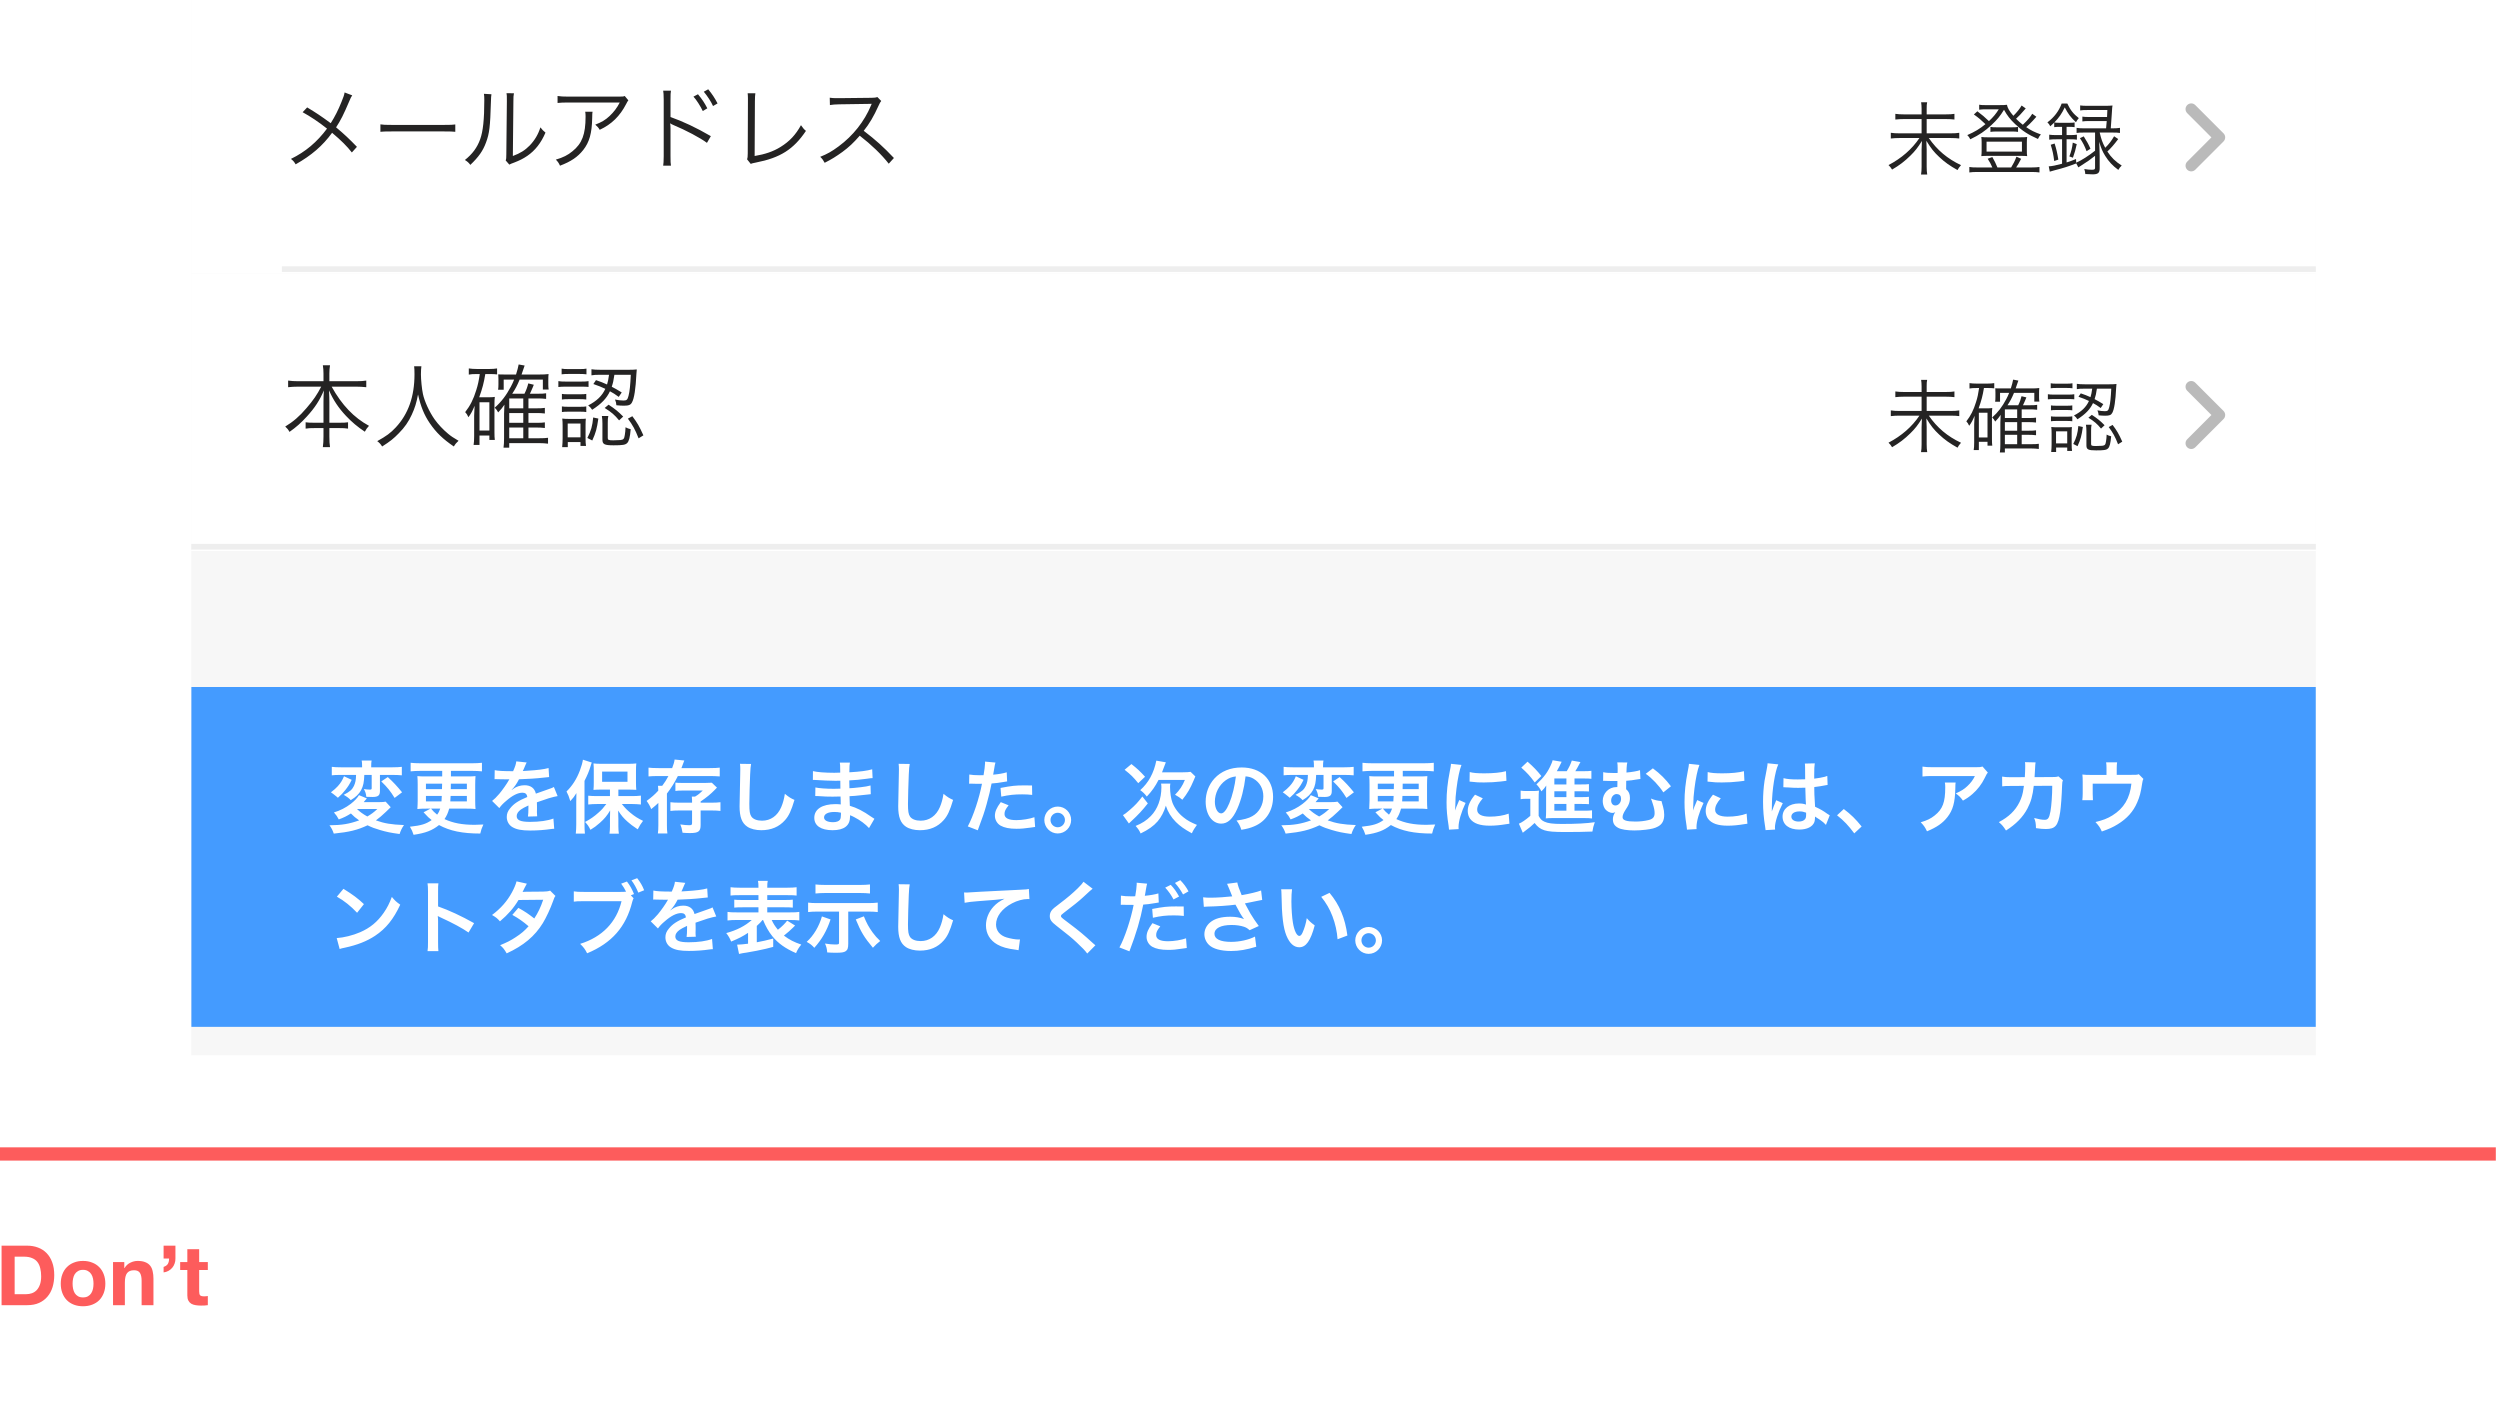 <svg width="353" height="198" viewBox="0 0 353 198" fill="none" xmlns="http://www.w3.org/2000/svg">
<g clip-path="url(#clip0)">
<path d="M2.069 182.737V177.442H3.387C3.842 177.442 4.223 177.509 4.529 177.642C4.842 177.767 5.093 177.952 5.282 178.195C5.47 178.438 5.603 178.732 5.682 179.077C5.768 179.415 5.811 179.795 5.811 180.219C5.811 180.682 5.752 181.074 5.635 181.395C5.517 181.717 5.36 181.98 5.164 182.184C4.968 182.38 4.744 182.521 4.493 182.607C4.242 182.694 3.983 182.737 3.717 182.737H2.069ZM0.222 175.889V184.29H3.846C4.489 184.29 5.046 184.184 5.517 183.972C5.996 183.753 6.392 183.455 6.705 183.078C7.027 182.702 7.266 182.254 7.423 181.737C7.58 181.219 7.659 180.654 7.659 180.042C7.659 179.344 7.561 178.736 7.364 178.218C7.176 177.701 6.909 177.269 6.564 176.924C6.227 176.579 5.823 176.32 5.352 176.148C4.889 175.975 4.387 175.889 3.846 175.889H0.222ZM10.25 181.254C10.25 181.011 10.273 180.772 10.32 180.536C10.367 180.301 10.446 180.093 10.556 179.913C10.673 179.732 10.826 179.587 11.015 179.477C11.203 179.36 11.438 179.301 11.721 179.301C12.003 179.301 12.238 179.36 12.427 179.477C12.623 179.587 12.776 179.732 12.886 179.913C13.003 180.093 13.085 180.301 13.133 180.536C13.18 180.772 13.203 181.011 13.203 181.254C13.203 181.497 13.18 181.737 13.133 181.972C13.085 182.199 13.003 182.407 12.886 182.596C12.776 182.776 12.623 182.921 12.427 183.031C12.238 183.141 12.003 183.196 11.721 183.196C11.438 183.196 11.203 183.141 11.015 183.031C10.826 182.921 10.673 182.776 10.556 182.596C10.446 182.407 10.367 182.199 10.32 181.972C10.273 181.737 10.25 181.497 10.25 181.254ZM8.579 181.254C8.579 181.741 8.653 182.18 8.802 182.572C8.951 182.964 9.163 183.302 9.438 183.584C9.712 183.859 10.042 184.07 10.426 184.219C10.811 184.368 11.242 184.443 11.721 184.443C12.199 184.443 12.63 184.368 13.015 184.219C13.407 184.07 13.741 183.859 14.015 183.584C14.29 183.302 14.501 182.964 14.65 182.572C14.8 182.18 14.874 181.741 14.874 181.254C14.874 180.768 14.8 180.329 14.65 179.936C14.501 179.536 14.29 179.199 14.015 178.924C13.741 178.642 13.407 178.426 13.015 178.277C12.63 178.12 12.199 178.042 11.721 178.042C11.242 178.042 10.811 178.12 10.426 178.277C10.042 178.426 9.712 178.642 9.438 178.924C9.163 179.199 8.951 179.536 8.802 179.936C8.653 180.329 8.579 180.768 8.579 181.254ZM15.96 178.207V184.29H17.631V181.101C17.631 180.482 17.733 180.038 17.937 179.772C18.141 179.497 18.471 179.36 18.926 179.36C19.326 179.36 19.604 179.485 19.761 179.736C19.918 179.98 19.996 180.352 19.996 180.854V184.29H21.667V180.548C21.667 180.172 21.632 179.83 21.561 179.525C21.499 179.211 21.385 178.948 21.22 178.736C21.055 178.517 20.828 178.348 20.538 178.23C20.255 178.105 19.89 178.042 19.443 178.042C19.09 178.042 18.745 178.124 18.408 178.289C18.071 178.446 17.796 178.701 17.584 179.054H17.549V178.207H15.96ZM23.1 175.889V177.701H23.877C23.877 177.991 23.822 178.238 23.712 178.442C23.602 178.638 23.398 178.787 23.1 178.889V179.666C23.343 179.634 23.567 179.564 23.771 179.454C23.983 179.336 24.163 179.191 24.312 179.019C24.461 178.846 24.575 178.646 24.653 178.418C24.74 178.191 24.779 177.948 24.771 177.689V175.889H23.1ZM28.122 178.207V176.383H26.451V178.207H25.439V179.325H26.451V182.913C26.451 183.219 26.502 183.466 26.604 183.655C26.706 183.843 26.843 183.988 27.015 184.09C27.196 184.192 27.4 184.259 27.627 184.29C27.863 184.329 28.11 184.349 28.369 184.349C28.533 184.349 28.702 184.345 28.875 184.337C29.047 184.329 29.204 184.314 29.345 184.29V182.996C29.267 183.011 29.184 183.023 29.098 183.031C29.012 183.039 28.922 183.043 28.828 183.043C28.545 183.043 28.357 182.996 28.263 182.902C28.169 182.807 28.122 182.619 28.122 182.337V179.325H29.345V178.207H28.122Z" fill="#FD5C5C"/>
<rect x="-0.59" y="161.523" width="353" height="2.353" fill="#FD5C5C"/>
</g>
<g clip-path="url(#clip1)">
<g filter="url(#filter0_d)">
<rect x="27" y="-11" width="300" height="156" fill="#F7F7F7"/>
</g>
<g clip-path="url(#clip2)">
<g opacity="0.94" filter="url(#filter1_bd)">
<rect x="27" y="97" width="300" height="48" fill="#3895FF"/>
</g>
<path d="M50.276 109.419C50.265 110.125 50.175 110.539 49.974 110.976C49.727 111.491 49.402 111.782 48.529 112.23C48.999 112.499 49.268 112.701 49.526 112.981C50.254 112.544 50.69 112.118 50.993 111.558C51.295 110.987 51.407 110.427 51.441 109.419H52.482V111.278C52.482 111.446 52.438 111.491 52.225 111.491C51.956 111.491 51.721 111.469 51.374 111.413C51.586 111.771 51.687 112.085 51.721 112.51C51.945 112.521 52.247 112.533 52.606 112.533C53.39 112.533 53.647 112.32 53.647 111.693V109.419H55.417C55.954 109.419 56.369 109.441 56.738 109.475V108.277C56.38 108.321 55.977 108.344 55.383 108.344H52.415V108.109C52.415 107.817 52.426 107.616 52.471 107.392H51.071C51.116 107.616 51.127 107.817 51.127 108.12V108.344H48.17C47.554 108.344 47.174 108.321 46.849 108.277V109.475C47.196 109.43 47.521 109.419 48.092 109.419H50.276ZM54.454 113.193C54.274 113.238 53.983 113.261 53.479 113.261H51.362C51.407 113.205 51.441 113.16 51.463 113.126C51.542 113.037 51.586 112.969 51.609 112.958C51.743 112.813 51.743 112.813 51.799 112.734L50.69 112.275C50.433 112.701 50.097 113.059 49.526 113.507C48.82 114.045 48.036 114.448 47.151 114.717C47.487 115.097 47.633 115.31 47.834 115.702C48.54 115.445 48.966 115.232 49.548 114.862C49.929 115.254 50.209 115.489 50.713 115.837C49.302 116.341 48.305 116.509 46.524 116.531C46.804 116.912 46.961 117.214 47.129 117.707C49.324 117.483 50.478 117.203 51.9 116.531C52.516 116.833 52.908 116.979 53.636 117.192C54.577 117.472 55.126 117.584 56.425 117.763C56.559 117.315 56.75 116.923 57.041 116.497C55.226 116.43 54.263 116.262 53.076 115.837C53.558 115.489 53.994 115.109 54.498 114.627C55.002 114.123 55.002 114.123 55.17 113.977L54.454 113.193ZM53.278 114.235C52.774 114.705 52.438 114.952 51.866 115.288C51.273 114.963 50.78 114.605 50.41 114.235H53.278ZM48.574 109.609C48.316 110.214 48.114 110.55 47.7 111.009C47.409 111.323 47.196 111.513 46.726 111.872C46.759 111.905 46.804 111.928 46.849 111.961L47.039 112.096C47.185 112.208 47.185 112.208 47.476 112.443C47.521 112.488 47.599 112.555 47.711 112.645C48.204 112.208 48.417 111.984 48.764 111.547C49.156 111.054 49.346 110.752 49.66 110.113L48.574 109.609ZM53.838 110.337C54.745 111.222 55.103 111.681 55.719 112.667L56.772 111.872C56.066 111.009 55.54 110.438 54.756 109.721L53.838 110.337ZM60.793 114.179L59.807 114.694C59.93 114.829 59.93 114.829 59.964 114.862C60.423 115.366 60.524 115.456 60.95 115.792C60.154 116.352 59.505 116.553 57.881 116.733C58.172 117.237 58.217 117.349 58.396 117.875C60.087 117.629 61.039 117.259 61.991 116.497C63.514 117.326 65.273 117.696 67.815 117.696C67.916 117.237 68.017 116.923 68.252 116.419C67.647 116.453 67.367 116.464 67.009 116.464C65.273 116.464 63.962 116.217 62.764 115.657C63.078 115.187 63.246 114.817 63.425 114.179H65.9C66.471 114.179 66.785 114.19 67.143 114.235C67.11 113.832 67.098 113.507 67.098 113.048V110.808C67.098 110.349 67.11 109.99 67.143 109.587C66.818 109.621 66.583 109.632 65.878 109.632H63.671V108.848H66.673C67.143 108.848 67.647 108.87 68.05 108.915V107.705C67.636 107.75 67.188 107.773 66.673 107.773H59.348C58.81 107.773 58.374 107.75 57.982 107.705V108.915C58.441 108.87 58.855 108.848 59.348 108.848H62.439V109.632H60.199C59.494 109.632 59.292 109.621 58.934 109.587C58.967 109.934 58.978 110.293 58.978 110.797V113.025C58.978 113.417 58.956 113.832 58.934 114.235C59.303 114.19 59.65 114.179 60.199 114.179H60.793ZM62.159 114.179C62.047 114.515 61.946 114.728 61.722 115.03C61.364 114.75 61.084 114.459 60.871 114.179H62.159ZM62.428 110.651L62.406 111.424H60.143V110.651H62.428ZM63.66 110.651H65.922V111.424H63.649L63.66 110.651ZM62.383 112.387C62.361 112.79 62.361 112.902 62.338 113.16H60.143V112.387H62.383ZM65.922 112.387V113.16H63.582C63.604 112.925 63.604 112.813 63.626 112.387H65.922ZM69.831 110.024C69.91 110.013 69.977 110.013 70.01 110.013C70.111 110.013 70.111 110.013 70.324 110.024C70.57 110.024 71.556 110.046 71.735 110.046C71.735 110.046 71.881 110.035 71.926 110.035C71.881 110.091 71.881 110.091 71.836 110.181C71.612 110.606 70.929 111.581 70.492 112.096C70.1 112.555 69.775 112.869 69.484 113.093L70.503 114.101C70.75 113.753 71.007 113.473 71.478 113.081C72.34 112.32 73.124 111.928 73.774 111.928C74.177 111.928 74.401 112.118 74.457 112.533C73.191 113.059 72.553 113.485 72.049 114.112C71.69 114.537 71.556 114.896 71.556 115.355C71.556 115.971 71.858 116.509 72.374 116.8C72.945 117.136 73.684 117.27 74.871 117.27C75.857 117.27 76.932 117.192 77.738 117.069C78.007 117.035 78.063 117.024 78.254 117.024L78.142 115.579C77.346 115.881 76.193 116.049 74.849 116.049C73.494 116.049 72.956 115.814 72.956 115.232C72.956 114.907 73.146 114.605 73.538 114.313C73.774 114.145 74.065 113.989 74.614 113.731C74.614 113.843 74.614 113.843 74.614 114C74.614 114.526 74.591 115.097 74.546 115.299L75.846 115.265C75.823 115.075 75.812 114.918 75.812 114.672C75.812 114.593 75.812 114.493 75.823 114.302C75.823 114.157 75.823 113.966 75.823 113.854C75.823 113.697 75.823 113.697 75.812 113.406V113.283C76.775 112.947 77.335 112.757 77.492 112.712C78.086 112.544 78.422 112.454 78.735 112.409L78.209 111.121C78.03 111.233 77.985 111.245 77.38 111.457C77.1 111.547 76.529 111.749 75.666 112.062C75.487 111.289 74.938 110.875 74.065 110.875C73.494 110.875 72.9 111.065 72.486 111.379C72.34 111.491 72.34 111.491 72.262 111.547L72.25 111.525C72.642 111.121 72.956 110.673 73.281 110.035C74.412 110.001 75.834 109.912 76.652 109.811C77.223 109.744 77.223 109.744 77.537 109.721L77.458 108.445C76.842 108.624 75.823 108.747 74.524 108.825C73.908 108.859 73.908 108.859 73.818 108.87C73.841 108.825 73.863 108.792 73.919 108.669C74.3 107.773 74.3 107.773 74.367 107.661L72.9 107.504C72.855 107.885 72.754 108.221 72.452 108.893C71.03 108.893 70.313 108.848 69.854 108.747L69.831 110.024ZM86.127 112.409H84.279C83.775 112.409 83.417 112.387 83.058 112.353V113.597C83.417 113.552 83.842 113.529 84.279 113.529H85.612C85.175 114.101 84.974 114.325 84.537 114.717C83.921 115.277 83.338 115.68 82.61 116.061C83.025 116.52 83.092 116.621 83.372 117.169C83.876 116.867 84.212 116.621 84.716 116.173C85.377 115.579 85.702 115.187 86.15 114.437C86.138 115.131 86.127 115.534 86.127 115.624V116.677C86.127 117.046 86.105 117.36 86.06 117.718H87.382C87.337 117.371 87.314 117.046 87.314 116.688V115.646C87.314 115.344 87.303 114.817 87.281 114.448C87.74 115.165 88.054 115.534 88.625 116.038C89.017 116.385 89.252 116.565 90.047 117.102C90.305 116.587 90.473 116.329 90.798 115.904C90.092 115.568 89.61 115.265 89.006 114.761C88.524 114.358 88.278 114.112 87.807 113.529H89.308C89.655 113.529 90.081 113.552 90.495 113.597V112.342C90.126 112.387 89.689 112.409 89.274 112.409H87.314V111.491H88.737C88.882 111.491 89.062 111.491 89.274 111.502C89.386 111.513 89.476 111.513 89.521 111.513C89.722 111.513 89.722 111.513 89.846 111.525C89.812 111.211 89.801 110.942 89.801 110.472V108.881C89.801 108.366 89.812 108.142 89.846 107.795C89.521 107.84 89.151 107.851 88.614 107.851H85.041C84.436 107.851 84.122 107.84 83.798 107.795C83.831 108.12 83.842 108.389 83.842 108.814V110.449C83.842 110.92 83.831 111.2 83.798 111.536C84.1 111.502 84.447 111.491 84.94 111.491H86.127V112.409ZM85.018 108.949H88.602V110.393H85.018V108.949ZM81.367 116.397C81.367 116.923 81.345 117.259 81.3 117.707H82.588C82.543 117.259 82.532 116.889 82.532 116.408V110.259C82.946 109.441 83.159 108.937 83.394 108.176C83.495 107.829 83.495 107.829 83.562 107.672L82.308 107.269C82.252 107.661 82.095 108.232 81.882 108.792C81.423 110.001 80.818 110.942 79.99 111.76C80.258 112.275 80.314 112.432 80.527 113.115C80.93 112.689 81.11 112.443 81.39 111.984C81.367 112.589 81.367 112.846 81.367 113.216V116.397ZM97.719 113.339H95.927C95.367 113.339 94.998 113.317 94.662 113.272V114.504C94.998 114.459 95.39 114.437 95.95 114.437H97.719V116.229C97.719 116.464 97.641 116.52 97.305 116.52C96.924 116.52 96.61 116.486 96.062 116.408C96.218 116.789 96.263 116.945 96.375 117.584C96.778 117.617 97.17 117.629 97.439 117.629C98.615 117.629 98.929 117.393 98.929 116.497V114.437H100.418C100.978 114.437 101.415 114.459 101.729 114.504V113.272C101.382 113.317 101.012 113.339 100.463 113.339H98.929V113.171C99.769 112.6 100.329 112.141 100.911 111.547C101.135 111.323 101.135 111.323 101.236 111.211L100.508 110.517C100.284 110.539 99.97 110.55 99.578 110.55H96.386C95.871 110.55 95.647 110.539 95.367 110.505V111.681C95.658 111.637 95.927 111.625 96.375 111.625H99.231C98.839 112.006 98.582 112.219 98.145 112.477H97.686C97.708 112.633 97.719 112.813 97.719 112.992V113.339ZM94.382 109.576C94.102 110.113 93.866 110.472 93.508 110.953H92.903C92.937 111.211 92.937 111.334 92.948 111.637C92.466 112.174 92.018 112.566 91.302 113.093C91.57 113.451 91.783 113.809 91.951 114.246C92.466 113.832 92.646 113.664 92.959 113.373V116.509C92.959 117.069 92.937 117.36 92.892 117.685H94.236C94.18 117.304 94.169 116.99 94.169 116.509V112.051C94.762 111.289 95.255 110.505 95.714 109.576H100.239C100.71 109.576 101.247 109.598 101.628 109.632V108.389C101.326 108.433 100.922 108.456 100.217 108.456H96.218C96.33 108.153 96.431 107.896 96.476 107.773C96.554 107.537 96.554 107.526 96.622 107.381L95.255 107.246C95.21 107.605 95.098 107.974 94.908 108.456H92.993C92.31 108.456 91.906 108.433 91.57 108.389V109.632C91.918 109.598 92.354 109.576 92.948 109.576H94.382ZM104.484 107.851C104.518 108.142 104.529 108.299 104.529 108.613C104.529 108.769 104.529 109.005 104.518 109.341C104.45 112.152 104.428 113.272 104.428 113.854C104.428 115.355 104.753 116.217 105.526 116.733C105.996 117.046 106.713 117.225 107.486 117.225C108.897 117.225 110.006 116.755 110.846 115.803C111.394 115.187 111.73 114.459 112.178 112.947C111.63 112.701 111.428 112.577 110.823 112.085C110.7 112.857 110.554 113.384 110.308 113.966C109.782 115.198 108.807 115.881 107.598 115.881C106.892 115.881 106.354 115.669 106.097 115.299C105.873 114.963 105.806 114.56 105.806 113.496C105.806 112.701 105.873 110.427 105.918 109.385C105.962 108.523 105.985 108.198 106.052 107.873L104.484 107.851ZM123.468 115.613C123.311 115.523 123.255 115.478 123.065 115.355C121.855 114.504 120.982 114.067 119.996 113.776C119.985 113.507 119.985 113.507 119.951 112.421C120.388 112.398 120.556 112.387 120.713 112.376C121.553 112.297 122.057 112.241 122.225 112.219C122.482 112.185 122.762 112.152 122.953 112.141L122.919 110.909C122.415 111.043 122.236 111.065 121.53 111.155C120.5 111.267 120.5 111.267 119.94 111.301C119.929 110.606 119.929 110.472 119.918 110.192C120.903 110.136 121.34 110.102 122.326 109.968C122.964 109.878 122.964 109.878 123.21 109.867L123.154 108.624C122.426 108.837 121.452 108.96 119.929 109.049C119.94 108.131 119.951 107.985 120.007 107.683H118.585C118.63 107.963 118.63 107.974 118.641 109.094C118.361 109.105 117.98 109.117 117.801 109.117C116.513 109.117 115.359 109.027 114.788 108.881L114.777 110.125C114.855 110.125 114.911 110.125 114.956 110.125C114.99 110.125 115.079 110.125 115.202 110.136C115.953 110.192 117.398 110.248 117.946 110.248C118.114 110.248 118.294 110.248 118.652 110.237C118.663 110.875 118.663 111.256 118.663 111.357C118.35 111.368 117.969 111.379 117.745 111.379C116.681 111.379 115.617 111.301 115.135 111.189L115.113 112.398C115.281 112.398 115.393 112.398 115.538 112.409C116.468 112.477 116.882 112.488 117.566 112.488C117.801 112.488 118.148 112.477 118.686 112.465C118.697 112.913 118.697 112.913 118.708 113.07C118.708 113.182 118.708 113.261 118.708 113.317C118.719 113.451 118.719 113.451 118.719 113.585C118.428 113.552 118.238 113.541 117.969 113.541C116.087 113.541 114.978 114.257 114.978 115.478C114.978 116.587 115.919 117.225 117.554 117.225C118.372 117.225 118.977 117.069 119.402 116.744C119.828 116.419 120.03 115.937 120.03 115.232C120.03 115.209 120.03 115.165 120.03 115.109C120.298 115.221 120.388 115.254 120.634 115.389C121.441 115.803 122.214 116.374 122.706 116.923L123.468 115.613ZM118.742 114.75C118.742 114.75 118.742 114.974 118.742 115.019C118.742 115.355 118.697 115.59 118.607 115.736C118.45 115.96 118.103 116.094 117.633 116.094C116.838 116.094 116.356 115.837 116.356 115.422C116.356 114.941 116.905 114.649 117.812 114.649C118.148 114.649 118.372 114.672 118.742 114.75ZM126.884 107.851C126.918 108.142 126.929 108.299 126.929 108.613C126.929 108.769 126.929 109.005 126.918 109.341C126.85 112.152 126.828 113.272 126.828 113.854C126.828 115.355 127.153 116.217 127.926 116.733C128.396 117.046 129.113 117.225 129.886 117.225C131.297 117.225 132.406 116.755 133.246 115.803C133.794 115.187 134.13 114.459 134.578 112.947C134.03 112.701 133.828 112.577 133.223 112.085C133.1 112.857 132.954 113.384 132.708 113.966C132.182 115.198 131.207 115.881 129.998 115.881C129.292 115.881 128.754 115.669 128.497 115.299C128.273 114.963 128.206 114.56 128.206 113.496C128.206 112.701 128.273 110.427 128.318 109.385C128.362 108.523 128.385 108.198 128.452 107.873L126.884 107.851ZM136.841 110.662C136.942 110.651 136.998 110.651 137.054 110.651C137.143 110.651 137.3 110.651 137.502 110.662C137.692 110.673 137.804 110.673 137.86 110.673H138.51C138.532 110.673 138.577 110.673 138.655 110.662C138.286 112.656 137.423 115.265 136.65 116.688L138.062 117.237C138.801 115.254 138.991 114.694 139.316 113.529C139.607 112.51 139.887 111.323 140.01 110.629C140.38 110.617 141.276 110.505 141.847 110.393C142.116 110.349 142.116 110.349 142.206 110.337L142.15 109.049C141.59 109.217 141.063 109.307 140.234 109.385C140.279 109.128 140.29 109.061 140.346 108.747C140.481 107.929 140.481 107.929 140.559 107.672L139.081 107.537C139.092 107.627 139.092 107.694 139.092 107.739C139.092 108.053 138.98 108.915 138.879 109.453C138.622 109.464 138.498 109.464 138.364 109.464C137.714 109.464 137.266 109.43 136.863 109.363L136.841 110.662ZM145.722 110.909C145.017 110.897 144.916 110.897 144.614 110.897C143.404 110.897 142.866 110.953 141.276 111.256L141.377 112.488C142.486 112.241 143.225 112.163 144.334 112.163C144.894 112.163 145.207 112.185 145.745 112.241L145.722 110.909ZM141.31 113.261C140.694 114.101 140.481 114.605 140.481 115.198C140.481 115.758 140.794 116.296 141.276 116.576C141.814 116.878 142.53 117.024 143.527 117.024C144.188 117.024 144.681 116.979 145.61 116.845C145.868 116.8 145.958 116.789 146.159 116.766L146.058 115.389C145.409 115.624 144.334 115.803 143.516 115.803C142.396 115.803 141.836 115.512 141.836 114.941C141.836 114.549 141.97 114.269 142.418 113.709L141.31 113.261ZM149.351 113.888C148.31 113.888 147.458 114.739 147.458 115.781C147.458 116.833 148.31 117.685 149.351 117.685C150.393 117.685 151.244 116.833 151.244 115.781C151.244 114.739 150.404 113.888 149.351 113.888ZM149.351 114.761C149.911 114.761 150.37 115.221 150.37 115.781C150.37 116.352 149.911 116.811 149.351 116.811C148.791 116.811 148.332 116.352 148.332 115.781C148.332 115.221 148.791 114.761 149.351 114.761ZM164.079 109.049C164.169 108.825 164.214 108.691 164.281 108.512C164.505 107.918 164.527 107.851 164.617 107.638L163.273 107.403C162.914 109.173 162.175 110.517 160.999 111.569C161.38 111.838 161.649 112.096 161.929 112.477C162.679 111.67 163.116 111.043 163.586 110.125H167.305C166.969 110.953 166.588 111.536 165.916 112.219C166.465 112.533 166.543 112.589 166.946 112.925C167.663 112.029 168.055 111.357 168.537 110.214C168.671 109.901 168.705 109.822 168.783 109.632L168.111 108.982C167.865 109.027 167.54 109.049 167.025 109.049H164.079ZM158.793 108.691C159.689 109.397 160.025 109.733 160.719 110.584L161.682 109.677C160.988 108.915 160.585 108.534 159.756 107.885L158.793 108.691ZM161.302 112.465C160.641 113.328 160.294 113.697 159.532 114.358C159.017 114.806 158.793 114.974 158.558 115.097L159.398 116.273C159.498 116.173 159.543 116.128 159.767 115.926C160.652 115.12 161.358 114.358 162.074 113.44L161.302 112.465ZM163.945 110.64C163.978 110.841 163.99 110.976 163.99 111.144C163.99 112.79 163.452 114.257 162.489 115.232C161.884 115.848 161.268 116.251 160.35 116.621C160.708 117.035 160.876 117.27 161.055 117.685C162.13 117.169 162.881 116.643 163.463 115.971C163.967 115.377 164.382 114.593 164.617 113.765C164.897 114.638 165.367 115.4 166.039 116.072C166.644 116.665 167.193 117.057 168.29 117.662C168.492 117.214 168.694 116.889 169.007 116.475C168.1 116.094 167.674 115.859 167.126 115.422C166.42 114.873 165.871 114.145 165.558 113.361C165.345 112.801 165.21 111.928 165.21 111.11C165.21 110.931 165.222 110.785 165.255 110.64H163.945ZM175.873 109.621C176.366 109.665 176.657 109.755 177.004 109.957C177.9 110.494 178.382 111.368 178.382 112.443C178.382 113.641 177.799 114.705 176.825 115.243C176.298 115.545 175.626 115.725 174.596 115.859C174.954 116.329 175.089 116.576 175.279 117.169C176.063 117.035 176.5 116.923 177.038 116.699C178.751 116.005 179.759 114.459 179.759 112.521C179.759 110.001 178.012 108.366 175.324 108.366C173.734 108.366 172.412 108.904 171.471 109.934C170.676 110.808 170.239 111.961 170.239 113.193C170.239 114.997 171.158 116.296 172.434 116.296C173.353 116.296 174.07 115.635 174.708 114.19C175.268 112.925 175.66 111.379 175.873 109.621ZM174.506 109.632C174.372 110.897 174.002 112.409 173.577 113.417C173.174 114.381 172.793 114.851 172.423 114.851C171.93 114.851 171.538 114.123 171.538 113.205C171.538 112.006 172.121 110.853 173.062 110.181C173.521 109.856 173.924 109.699 174.506 109.632ZM184.676 109.419C184.665 110.125 184.575 110.539 184.374 110.976C184.127 111.491 183.802 111.782 182.929 112.23C183.399 112.499 183.668 112.701 183.926 112.981C184.654 112.544 185.09 112.118 185.393 111.558C185.695 110.987 185.807 110.427 185.841 109.419H186.882V111.278C186.882 111.446 186.838 111.491 186.625 111.491C186.356 111.491 186.121 111.469 185.774 111.413C185.986 111.771 186.087 112.085 186.121 112.51C186.345 112.521 186.647 112.533 187.006 112.533C187.79 112.533 188.047 112.32 188.047 111.693V109.419H189.817C190.354 109.419 190.769 109.441 191.138 109.475V108.277C190.78 108.321 190.377 108.344 189.783 108.344H186.815V108.109C186.815 107.817 186.826 107.616 186.871 107.392H185.471C185.516 107.616 185.527 107.817 185.527 108.12V108.344H182.57C181.954 108.344 181.574 108.321 181.249 108.277V109.475C181.596 109.43 181.921 109.419 182.492 109.419H184.676ZM188.854 113.193C188.674 113.238 188.383 113.261 187.879 113.261H185.762C185.807 113.205 185.841 113.16 185.863 113.126C185.942 113.037 185.986 112.969 186.009 112.958C186.143 112.813 186.143 112.813 186.199 112.734L185.09 112.275C184.833 112.701 184.497 113.059 183.926 113.507C183.22 114.045 182.436 114.448 181.551 114.717C181.887 115.097 182.033 115.31 182.234 115.702C182.94 115.445 183.366 115.232 183.948 114.862C184.329 115.254 184.609 115.489 185.113 115.837C183.702 116.341 182.705 116.509 180.924 116.531C181.204 116.912 181.361 117.214 181.529 117.707C183.724 117.483 184.878 117.203 186.3 116.531C186.916 116.833 187.308 116.979 188.036 117.192C188.977 117.472 189.526 117.584 190.825 117.763C190.959 117.315 191.15 116.923 191.441 116.497C189.626 116.43 188.663 116.262 187.476 115.837C187.958 115.489 188.394 115.109 188.898 114.627C189.402 114.123 189.402 114.123 189.57 113.977L188.854 113.193ZM187.678 114.235C187.174 114.705 186.838 114.952 186.266 115.288C185.673 114.963 185.18 114.605 184.81 114.235H187.678ZM182.974 109.609C182.716 110.214 182.514 110.55 182.1 111.009C181.809 111.323 181.596 111.513 181.126 111.872C181.159 111.905 181.204 111.928 181.249 111.961L181.439 112.096C181.585 112.208 181.585 112.208 181.876 112.443C181.921 112.488 181.999 112.555 182.111 112.645C182.604 112.208 182.817 111.984 183.164 111.547C183.556 111.054 183.746 110.752 184.06 110.113L182.974 109.609ZM188.238 110.337C189.145 111.222 189.503 111.681 190.119 112.667L191.172 111.872C190.466 111.009 189.94 110.438 189.156 109.721L188.238 110.337ZM195.193 114.179L194.207 114.694C194.33 114.829 194.33 114.829 194.364 114.862C194.823 115.366 194.924 115.456 195.35 115.792C194.554 116.352 193.905 116.553 192.281 116.733C192.572 117.237 192.617 117.349 192.796 117.875C194.487 117.629 195.439 117.259 196.391 116.497C197.914 117.326 199.673 117.696 202.215 117.696C202.316 117.237 202.417 116.923 202.652 116.419C202.047 116.453 201.767 116.464 201.409 116.464C199.673 116.464 198.362 116.217 197.164 115.657C197.478 115.187 197.646 114.817 197.825 114.179H200.3C200.871 114.179 201.185 114.19 201.543 114.235C201.51 113.832 201.498 113.507 201.498 113.048V110.808C201.498 110.349 201.51 109.99 201.543 109.587C201.218 109.621 200.983 109.632 200.278 109.632H198.071V108.848H201.073C201.543 108.848 202.047 108.87 202.45 108.915V107.705C202.036 107.75 201.588 107.773 201.073 107.773H193.748C193.21 107.773 192.774 107.75 192.382 107.705V108.915C192.841 108.87 193.255 108.848 193.748 108.848H196.839V109.632H194.599C193.894 109.632 193.692 109.621 193.334 109.587C193.367 109.934 193.378 110.293 193.378 110.797V113.025C193.378 113.417 193.356 113.832 193.334 114.235C193.703 114.19 194.05 114.179 194.599 114.179H195.193ZM196.559 114.179C196.447 114.515 196.346 114.728 196.122 115.03C195.764 114.75 195.484 114.459 195.271 114.179H196.559ZM196.828 110.651L196.806 111.424H194.543V110.651H196.828ZM198.06 110.651H200.322V111.424H198.049L198.06 110.651ZM196.783 112.387C196.761 112.79 196.761 112.902 196.738 113.16H194.543V112.387H196.783ZM200.322 112.387V113.16H197.982C198.004 112.925 198.004 112.813 198.026 112.387H200.322ZM205.956 117.069C205.945 116.923 205.945 116.833 205.945 116.766C205.945 115.971 206.326 114.672 206.942 113.373L206.046 112.969C205.609 113.977 205.586 114.056 205.463 114.448C205.474 114.168 205.486 114.078 205.486 113.832C205.497 112.857 205.542 112.197 205.654 111.357C205.833 109.923 206.09 108.669 206.359 108.008L204.881 107.851C204.858 108.153 204.836 108.265 204.713 108.893C204.388 110.55 204.254 111.827 204.254 113.272C204.254 114.403 204.332 115.265 204.545 116.621C204.578 116.878 204.59 116.945 204.601 117.147L205.956 117.069ZM207.502 110.36C208.689 110.483 208.7 110.483 209.518 110.483C210.346 110.483 211.198 110.438 211.914 110.349C212.452 110.281 212.62 110.259 212.71 110.248L212.642 108.893C211.903 109.094 210.839 109.195 209.596 109.195C208.622 109.195 208.028 109.15 207.524 109.016L207.502 110.36ZM208.274 112.208C207.58 113.037 207.244 113.787 207.244 114.515C207.244 114.918 207.367 115.333 207.58 115.613C208.073 116.273 208.969 116.587 210.358 116.587C211.097 116.587 211.78 116.52 212.676 116.374C212.934 116.329 212.978 116.318 213.135 116.307L213.023 114.885C212.318 115.153 211.343 115.31 210.358 115.31C209.193 115.31 208.577 114.974 208.577 114.336C208.577 113.854 208.812 113.373 209.372 112.723L208.274 112.208ZM222.319 113.518H223.226C223.842 113.518 224.044 113.529 224.358 113.552V112.51C224.066 112.544 223.865 112.555 223.226 112.555H222.319V111.726H223.226C223.842 111.726 224.044 111.737 224.358 111.76V110.718C224.066 110.752 223.865 110.763 223.226 110.763H222.319V109.923H223.753C224.167 109.923 224.436 109.934 224.705 109.968V108.837C224.402 108.881 224.078 108.893 223.596 108.893H222.431C222.633 108.59 222.745 108.377 222.89 108.097C223.047 107.806 223.081 107.739 223.159 107.605L221.938 107.392C221.759 107.929 221.569 108.321 221.222 108.893H219.822C220.034 108.512 220.146 108.299 220.158 108.277C220.326 107.907 220.326 107.907 220.505 107.56L219.228 107.347C219.194 107.515 219.138 107.661 219.06 107.84C218.578 108.982 218.03 109.733 216.943 110.752C217.246 111.065 217.391 111.256 217.649 111.737C217.951 111.435 218.108 111.256 218.332 110.92C218.31 111.189 218.31 111.345 218.31 111.581V114.425C218.31 114.985 218.298 115.209 218.265 115.557C218.578 115.523 218.78 115.512 219.284 115.512H223.674C224.156 115.512 224.492 115.523 224.794 115.568V114.414C224.514 114.459 224.212 114.47 223.663 114.47H222.319V113.518ZM221.177 113.518V114.47H219.474V113.518H221.177ZM221.177 112.555H219.474V111.726H221.177V112.555ZM221.177 110.763H219.474V109.923H221.177V110.763ZM214.804 108.389C215.655 109.15 216.025 109.553 216.708 110.483L217.638 109.576C217.1 108.881 216.495 108.243 215.689 107.549L214.804 108.389ZM214.714 112.846C214.983 112.801 215.151 112.79 215.465 112.79H216.081V115.198C215.398 115.781 214.894 116.128 214.468 116.307L215.017 117.584C215.129 117.483 215.274 117.371 215.386 117.293C215.969 116.867 216.193 116.677 216.686 116.206C217.1 116.755 217.503 117.057 218.074 117.237C218.634 117.416 219.407 117.483 221.076 117.483C222.398 117.483 223.854 117.461 224.85 117.416C224.94 116.856 224.985 116.665 225.186 116.094C224.044 116.262 222.61 116.341 220.527 116.341C219.25 116.341 218.567 116.251 218.063 116.016C217.694 115.848 217.503 115.657 217.257 115.198V112.857C217.257 112.264 217.268 111.973 217.302 111.637C217.033 111.681 216.786 111.693 216.45 111.693H215.61C215.185 111.693 215.006 111.681 214.714 111.637V112.846ZM231.57 108.747C231.201 108.881 230.428 109.016 229.655 109.083C229.666 108.949 229.666 108.915 229.666 108.814C229.666 108.545 229.666 108.545 229.678 108.433C229.711 107.963 229.722 107.896 229.778 107.661L228.356 107.649C228.401 107.918 228.412 108.064 228.412 108.501C228.412 108.613 228.412 108.758 228.412 108.915C228.401 108.96 228.401 109.049 228.401 109.15C228.076 109.15 227.998 109.15 227.919 109.15C227.135 109.15 226.687 109.117 226.374 109.027L226.362 110.259C226.441 110.248 226.508 110.248 226.542 110.248C226.598 110.248 226.676 110.248 226.788 110.259C227.113 110.27 227.348 110.281 227.65 110.281C227.751 110.281 227.874 110.281 228.378 110.281C228.378 110.371 228.378 110.371 228.378 110.629C228.367 110.875 228.367 111.054 228.367 111.133C228.311 111.133 228.255 111.133 228.244 111.133C227.169 111.133 226.306 112.006 226.306 113.081C226.306 113.451 226.407 113.865 226.575 114.134C226.822 114.526 227.27 114.784 227.706 114.784C227.83 114.784 227.942 114.75 228.042 114.683H228.065C227.83 115.053 227.74 115.333 227.74 115.68C227.74 116.251 227.964 116.609 228.479 116.889C228.916 117.125 229.756 117.259 230.764 117.259C231.257 117.259 231.862 117.225 232.377 117.158C233.217 117.057 233.665 116.945 234.113 116.699C234.706 116.385 234.986 115.848 234.986 115.053C234.986 114.661 234.93 114.28 234.83 113.933C234.74 113.619 234.74 113.619 234.706 113.496C234.65 113.261 234.65 113.261 234.606 113.115C233.978 113.048 233.732 112.992 233.105 112.757C233.206 112.981 233.217 113.014 233.385 113.541C233.564 114.101 233.631 114.425 233.631 114.829C233.631 115.366 233.385 115.646 232.78 115.792C232.254 115.926 231.559 116.005 230.932 116.005C229.644 116.005 229.106 115.825 229.106 115.389C229.106 115.12 229.23 114.806 229.51 114.369C229.778 113.955 229.823 113.877 229.89 113.742C230.07 113.395 230.148 113.059 230.148 112.678C230.148 112.107 229.991 111.76 229.61 111.435C229.61 111.077 229.61 111.021 229.622 110.248C230.148 110.214 230.585 110.158 231.29 110.035C231.458 110.001 231.503 110.001 231.626 109.99L231.57 108.747ZM228.311 112.129C228.714 112.152 228.894 112.365 228.894 112.801C228.894 113.317 228.535 113.731 228.098 113.731C227.729 113.731 227.494 113.451 227.494 113.014C227.494 112.533 227.852 112.118 228.266 112.118C228.278 112.118 228.289 112.118 228.311 112.129ZM232.377 109.262C233.25 109.867 234.258 110.931 234.863 111.883L235.938 111.021C235.188 110.024 234.415 109.251 233.385 108.489L232.377 109.262ZM239.556 117.069C239.545 116.923 239.545 116.833 239.545 116.766C239.545 115.971 239.926 114.672 240.542 113.373L239.646 112.969C239.209 113.977 239.186 114.056 239.063 114.448C239.074 114.168 239.086 114.078 239.086 113.832C239.097 112.857 239.142 112.197 239.254 111.357C239.433 109.923 239.69 108.669 239.959 108.008L238.481 107.851C238.458 108.153 238.436 108.265 238.313 108.893C237.988 110.55 237.854 111.827 237.854 113.272C237.854 114.403 237.932 115.265 238.145 116.621C238.178 116.878 238.19 116.945 238.201 117.147L239.556 117.069ZM241.102 110.36C242.289 110.483 242.3 110.483 243.118 110.483C243.946 110.483 244.798 110.438 245.514 110.349C246.052 110.281 246.22 110.259 246.31 110.248L246.242 108.893C245.503 109.094 244.439 109.195 243.196 109.195C242.222 109.195 241.628 109.15 241.124 109.016L241.102 110.36ZM241.874 112.208C241.18 113.037 240.844 113.787 240.844 114.515C240.844 114.918 240.967 115.333 241.18 115.613C241.673 116.273 242.569 116.587 243.958 116.587C244.697 116.587 245.38 116.52 246.276 116.374C246.534 116.329 246.578 116.318 246.735 116.307L246.623 114.885C245.918 115.153 244.943 115.31 243.958 115.31C242.793 115.31 242.177 114.974 242.177 114.336C242.177 113.854 242.412 113.373 242.972 112.723L241.874 112.208ZM251.809 111.166C251.842 111.155 251.865 111.155 251.876 111.155C251.898 111.155 251.932 111.155 251.988 111.166C252.01 111.166 252.078 111.166 252.178 111.177C252.234 111.177 252.358 111.189 252.514 111.189C253.041 111.233 253.489 111.245 253.903 111.245C254.194 111.245 254.463 111.233 254.911 111.222C254.956 112.779 254.967 113.328 255.001 113.608C254.698 113.496 254.418 113.451 254.004 113.451C252.649 113.451 251.697 114.213 251.697 115.299C251.697 116.441 252.593 117.136 254.06 117.136C255.146 117.136 255.93 116.744 256.188 116.083C256.244 115.926 256.278 115.702 256.278 115.456C256.278 115.389 256.278 115.366 256.278 115.299C256.345 115.344 256.602 115.512 256.983 115.758C257.297 115.96 257.633 116.251 257.823 116.475L258.361 115.12C258.249 115.064 258.193 115.03 258.047 114.929C257.375 114.448 257.095 114.291 256.289 113.91C256.177 112.029 256.177 112.006 256.177 111.379C256.177 111.233 256.177 111.233 256.177 111.133C256.77 111.065 257.353 110.965 257.734 110.886C257.935 110.841 257.946 110.841 258.058 110.83L258.014 109.565L257.924 109.587C257.745 109.654 257.745 109.654 257.678 109.677C257.241 109.789 256.748 109.878 256.166 109.945C256.166 109.721 256.166 109.553 256.166 109.43C256.166 108.635 256.188 108.097 256.244 107.784L254.844 107.817C254.866 107.941 254.878 108.109 254.878 108.355C254.878 108.814 254.889 109.374 254.889 110.035C254.497 110.057 254.25 110.057 253.858 110.057C252.94 110.057 252.358 110.013 251.831 109.878L251.809 111.166ZM255.023 114.75C255.023 114.75 255.023 114.929 255.023 115.053C255.023 115.355 254.978 115.523 254.878 115.657C254.71 115.881 254.385 116.005 253.97 116.005C253.343 116.005 252.94 115.725 252.94 115.31C252.94 114.851 253.388 114.571 254.105 114.571C254.441 114.571 254.654 114.616 255.023 114.75ZM250.644 117.136C250.622 116.923 250.622 116.912 250.622 116.833C250.622 116.094 251.07 114.705 251.73 113.406L250.801 112.992C250.7 113.272 250.689 113.305 250.666 113.339C250.554 113.608 250.554 113.608 250.454 113.843C250.398 114.022 250.342 114.145 250.319 114.224C250.241 114.425 250.241 114.425 250.185 114.549H250.174C250.185 114.425 250.185 114.403 250.185 114.313C250.185 114.213 250.185 114.213 250.185 114.134C250.185 113.955 250.185 113.955 250.196 113.552C250.207 111.603 250.633 108.904 251.092 107.929L249.58 107.773C249.58 107.795 249.58 107.806 249.58 107.817C249.58 107.929 249.535 108.254 249.457 108.646C249.21 109.912 249.21 109.912 249.154 110.248C249.009 111.222 248.942 112.208 248.942 113.216C248.942 114.392 249.031 115.467 249.244 116.777C249.289 117.035 249.289 117.102 249.3 117.214L250.644 117.136ZM259.391 115.12C260.366 115.893 261.004 116.565 261.822 117.673L262.863 116.699C262.001 115.635 261.374 115.019 260.343 114.235L259.391 115.12ZM279.932 108.232C279.618 108.321 279.518 108.333 278.846 108.333H272.999C272.226 108.333 271.879 108.31 271.454 108.243V109.643C271.913 109.587 272.193 109.576 272.977 109.576H278.857C278.599 110.113 278.252 110.573 277.793 110.998C277.334 111.435 276.908 111.693 276.158 112.029C276.662 112.409 276.83 112.577 277.166 113.048C277.692 112.757 278.062 112.51 278.51 112.118C279.193 111.536 279.842 110.696 280.234 109.867C280.526 109.285 280.526 109.273 280.682 109.083L279.932 108.232ZM274.612 110.494C274.657 110.729 274.668 110.83 274.668 111.166C274.668 113.283 274.31 114.246 273.167 115.153C272.618 115.59 272.114 115.837 271.207 116.105C271.655 116.576 271.801 116.777 272.092 117.382C273.492 116.8 274.31 116.229 274.982 115.366C275.743 114.392 276.046 113.317 276.09 111.401C276.102 110.718 276.102 110.707 276.135 110.494H274.612ZM290.65 109.621C290.37 109.71 290.27 109.721 289.766 109.721L287.279 109.733C287.313 109.374 287.313 109.273 287.324 109.027C287.346 108.445 287.346 108.445 287.369 108.209C287.369 108.131 287.38 108.064 287.38 107.997C287.391 107.84 287.402 107.795 287.425 107.649L285.924 107.616C285.958 107.817 285.958 107.907 285.958 108.053V108.333C285.958 108.657 285.935 109.307 285.902 109.733L283.942 109.744C283.382 109.744 283.079 109.721 282.698 109.654L282.71 111.032C283.079 110.987 283.236 110.976 283.919 110.976L285.778 110.965C285.767 111.043 285.745 111.155 285.722 111.312C285.622 112.096 285.454 112.645 285.151 113.261C284.558 114.459 283.639 115.344 282.239 116.083C282.71 116.497 282.866 116.677 283.247 117.27C284.658 116.374 285.655 115.355 286.271 114.168C286.775 113.205 287.01 112.365 287.167 110.965L289.777 110.953C289.777 112.241 289.665 113.765 289.53 114.537C289.351 115.512 289.183 115.758 288.702 115.758C288.332 115.758 287.884 115.68 287.223 115.501C287.425 116.016 287.458 116.229 287.481 116.934C288.063 117.024 288.444 117.057 288.87 117.057C290.214 117.057 290.606 116.598 290.897 114.661C291.009 113.921 291.132 112.197 291.166 110.931C291.177 110.539 291.199 110.382 291.289 110.181L290.65 109.621ZM301.996 109.318C301.727 109.408 301.727 109.408 300.898 109.408H298.882V108.445C298.882 108.131 298.905 107.829 298.938 107.638H297.382C297.426 107.896 297.438 108.097 297.438 108.456V109.419H295.242C294.626 109.419 294.425 109.408 294.033 109.363C294.066 109.665 294.078 109.957 294.078 110.427V112.051C294.078 112.365 294.055 112.712 294.022 112.992H295.522C295.5 112.745 295.489 112.443 295.489 112.096V110.651H300.954C300.742 112.712 299.89 114.134 298.266 115.142C297.561 115.579 296.945 115.814 295.881 116.072C296.385 116.632 296.519 116.833 296.777 117.405C297.751 117.069 298.334 116.811 299.006 116.397C300.327 115.59 301.223 114.593 301.772 113.305C302.119 112.51 302.287 111.883 302.478 110.595C302.534 110.259 302.545 110.192 302.646 109.979L301.996 109.318ZM47.566 126.609C48.607 127.192 49.526 127.931 50.422 128.883L51.385 127.662C50.522 126.845 49.828 126.329 48.495 125.501L47.566 126.609ZM47.958 134.001C48.215 133.912 48.249 133.901 48.697 133.811C50.433 133.441 51.822 132.893 52.964 132.131C54.498 131.112 55.562 129.79 56.514 127.741C55.943 127.337 55.764 127.169 55.327 126.643C54.991 127.55 54.678 128.166 54.185 128.883C53.3 130.16 52.258 131.022 50.858 131.627C49.839 132.075 48.506 132.4 47.543 132.456L47.958 134.001ZM61.902 134.304C61.868 133.934 61.857 133.643 61.857 133.061V130.104C61.857 129.79 61.846 129.656 61.812 129.342C61.902 129.398 61.935 129.409 62.193 129.533C64.063 130.395 65.228 131.033 66.158 131.672L66.942 130.35C65.15 129.342 63.391 128.525 61.857 127.987V125.904C61.857 125.209 61.857 125.064 61.902 124.728H60.367C60.412 125.03 60.434 125.321 60.434 125.87V133.049C60.434 133.643 60.423 133.945 60.367 134.304H61.902ZM77.682 125.758C77.391 125.859 77.156 125.881 76.697 125.893C73.964 125.915 73.964 125.915 73.785 125.937C73.841 125.837 73.919 125.702 74.054 125.4C74.266 124.974 74.266 124.974 74.39 124.773L72.934 124.448C72.833 124.862 72.609 125.411 72.284 126.005C71.601 127.259 70.705 128.278 69.473 129.197C70.055 129.533 70.223 129.678 70.593 130.093C71.724 129.141 72.519 128.233 73.214 127.08L76.697 127.046C76.35 128.099 75.969 128.883 75.442 129.689C74.602 129.029 74.132 128.715 73.191 128.189L72.34 129.185C73.18 129.645 73.852 130.115 74.636 130.787C74.065 131.425 73.594 131.829 72.799 132.344C72.127 132.792 71.567 133.072 70.615 133.464C71.041 133.822 71.186 134.013 71.545 134.617C73.93 133.52 75.51 132.198 76.652 130.339C77.111 129.589 77.727 128.278 78.086 127.259C78.265 126.744 78.287 126.699 78.433 126.509L77.682 125.758ZM89.073 126.419L89.521 126.24C89.218 125.501 88.961 125.041 88.524 124.47L87.706 124.773C87.998 125.165 88.21 125.501 88.401 125.904C88.188 125.926 87.998 125.937 87.594 125.937H82.454C81.692 125.937 81.423 125.926 81.02 125.859V127.315C81.39 127.259 81.602 127.248 82.431 127.248H87.762C87.046 130.227 85.018 132.31 81.916 133.273C82.42 133.766 82.61 134.024 82.902 134.606C86.385 133.161 88.401 130.865 89.274 127.337C89.342 127.102 89.375 127.001 89.465 126.833L89.073 126.419ZM90.954 125.702C90.697 125.041 90.428 124.593 89.969 124L89.162 124.302C89.543 124.806 89.857 125.377 90.126 126.038L90.954 125.702ZM92.231 127.024C92.31 127.013 92.377 127.013 92.41 127.013C92.511 127.013 92.511 127.013 92.724 127.024C92.97 127.024 93.956 127.046 94.135 127.046C94.135 127.046 94.281 127.035 94.326 127.035C94.281 127.091 94.281 127.091 94.236 127.181C94.012 127.606 93.329 128.581 92.892 129.096C92.5 129.555 92.175 129.869 91.884 130.093L92.903 131.101C93.15 130.753 93.407 130.473 93.878 130.081C94.74 129.32 95.524 128.928 96.174 128.928C96.577 128.928 96.801 129.118 96.857 129.533C95.591 130.059 94.953 130.485 94.449 131.112C94.09 131.537 93.956 131.896 93.956 132.355C93.956 132.971 94.258 133.509 94.774 133.8C95.345 134.136 96.084 134.27 97.271 134.27C98.257 134.27 99.332 134.192 100.138 134.069C100.407 134.035 100.463 134.024 100.654 134.024L100.542 132.579C99.746 132.881 98.593 133.049 97.249 133.049C95.894 133.049 95.356 132.814 95.356 132.232C95.356 131.907 95.546 131.605 95.938 131.313C96.174 131.145 96.465 130.989 97.014 130.731C97.014 130.843 97.014 130.843 97.014 131C97.014 131.526 96.991 132.097 96.946 132.299L98.246 132.265C98.223 132.075 98.212 131.918 98.212 131.672C98.212 131.593 98.212 131.493 98.223 131.302C98.223 131.157 98.223 130.966 98.223 130.854C98.223 130.697 98.223 130.697 98.212 130.406V130.283C99.175 129.947 99.735 129.757 99.892 129.712C100.486 129.544 100.822 129.454 101.135 129.409L100.609 128.121C100.43 128.233 100.385 128.245 99.78 128.457C99.5 128.547 98.929 128.749 98.066 129.062C97.887 128.289 97.338 127.875 96.465 127.875C95.894 127.875 95.3 128.065 94.886 128.379C94.74 128.491 94.74 128.491 94.662 128.547L94.65 128.525C95.042 128.121 95.356 127.673 95.681 127.035C96.812 127.001 98.234 126.912 99.052 126.811C99.623 126.744 99.623 126.744 99.937 126.721L99.858 125.445C99.242 125.624 98.223 125.747 96.924 125.825C96.308 125.859 96.308 125.859 96.218 125.87C96.241 125.825 96.263 125.792 96.319 125.669C96.7 124.773 96.7 124.773 96.767 124.661L95.3 124.504C95.255 124.885 95.154 125.221 94.852 125.893C93.43 125.893 92.713 125.848 92.254 125.747L92.231 127.024ZM107.743 129.902C108.113 130.809 108.55 131.571 109.065 132.209C109.86 133.184 110.879 133.923 112.402 134.584C112.582 134.136 112.783 133.811 113.142 133.374C112.111 133.027 111.484 132.702 110.689 132.109C111.204 131.705 111.686 131.269 112.01 130.944C112.19 130.765 112.19 130.765 112.268 130.686L111.148 129.992C110.879 130.361 110.409 130.843 109.838 131.28C109.423 130.776 109.177 130.384 108.964 129.902H111.574C112.078 129.902 112.481 129.925 112.862 129.969V128.76C112.559 128.816 112.212 128.827 111.574 128.827H108.337V128.11H110.7C111.35 128.11 111.618 128.121 111.943 128.155V127.035C111.641 127.069 111.372 127.08 110.7 127.08H108.337V126.397H111.226C111.831 126.397 112.178 126.408 112.481 126.453V125.277C112.145 125.321 111.764 125.344 111.148 125.344H108.337C108.337 124.84 108.348 124.661 108.404 124.381H107.026C107.082 124.649 107.094 124.862 107.094 125.344H104.462C103.89 125.344 103.487 125.321 103.151 125.277V126.453C103.454 126.408 103.79 126.397 104.406 126.397H107.094V127.08H104.91C104.26 127.08 103.991 127.069 103.678 127.035V128.155C104.002 128.121 104.271 128.11 104.91 128.11H107.094V128.827H104.025C103.364 128.827 103.062 128.816 102.726 128.76V129.969C103.106 129.925 103.521 129.902 104.036 129.902H106.153C105.212 130.742 104.036 131.347 102.546 131.75C102.871 132.176 103.039 132.467 103.241 132.949C104.294 132.512 104.876 132.221 105.626 131.717V133.251C104.921 133.341 104.529 133.374 104.081 133.385L104.35 134.696C104.45 134.673 104.663 134.629 104.887 134.584C105.145 134.55 105.145 134.55 105.414 134.505C106.03 134.405 106.074 134.393 106.836 134.248C108.079 133.99 108.337 133.934 109.177 133.699V132.523C108.191 132.781 107.721 132.893 106.858 133.049V130.742C107.306 130.328 107.407 130.227 107.676 129.902H107.743ZM118.473 128.715V133.083C118.473 133.341 118.417 133.363 117.89 133.363C117.51 133.363 117.017 133.318 116.49 133.229C116.692 133.677 116.759 133.957 116.804 134.483C117.196 134.517 117.599 134.528 118.081 134.528C118.831 134.528 119.167 134.472 119.402 134.315C119.682 134.125 119.772 133.878 119.772 133.229V128.715H122.594C123.166 128.715 123.513 128.737 123.938 128.782V127.449C123.535 127.494 123.166 127.517 122.583 127.517H115.46C114.81 127.517 114.508 127.505 114.105 127.449V128.782C114.519 128.737 114.878 128.715 115.449 128.715H118.473ZM122.841 124.885C122.438 124.929 122.012 124.952 121.497 124.952H116.49C115.919 124.952 115.561 124.929 115.146 124.885V126.161C115.594 126.117 116.054 126.094 116.479 126.094H121.486C121.978 126.094 122.449 126.117 122.841 126.161V124.885ZM116.054 129.398C115.673 130.787 114.866 132.131 113.903 132.993C114.407 133.262 114.654 133.464 114.978 133.833C116.054 132.635 116.748 131.414 117.274 129.824L116.054 129.398ZM120.836 129.824C121.564 131.593 122.034 132.366 123.255 133.822C123.625 133.419 123.894 133.173 124.286 132.87C123.815 132.422 123.591 132.165 123.222 131.672C122.673 130.91 122.37 130.361 121.978 129.387L120.836 129.824ZM126.884 124.851C126.918 125.142 126.929 125.299 126.929 125.613C126.929 125.769 126.929 126.005 126.918 126.341C126.85 129.152 126.828 130.272 126.828 130.854C126.828 132.355 127.153 133.217 127.926 133.733C128.396 134.046 129.113 134.225 129.886 134.225C131.297 134.225 132.406 133.755 133.246 132.803C133.794 132.187 134.13 131.459 134.578 129.947C134.03 129.701 133.828 129.577 133.223 129.085C133.1 129.857 132.954 130.384 132.708 130.966C132.182 132.198 131.207 132.881 129.998 132.881C129.292 132.881 128.754 132.669 128.497 132.299C128.273 131.963 128.206 131.56 128.206 130.496C128.206 129.701 128.273 127.427 128.318 126.385C128.362 125.523 128.385 125.198 128.452 124.873L126.884 124.851ZM136.205 127.472C136.641 127.382 137.313 127.304 138.064 127.248C140.494 127.069 140.931 127.035 141.838 126.901C141.11 127.27 140.707 127.561 140.281 128.021C139.598 128.771 139.217 129.712 139.217 130.664C139.217 131.829 139.789 132.781 140.819 133.363C141.502 133.744 142.208 133.945 143.44 134.102C143.63 134.125 143.686 134.136 143.821 134.169L144.022 132.646C143.91 132.657 143.809 132.657 143.798 132.657C143.395 132.657 142.678 132.534 142.129 132.366C141.189 132.086 140.64 131.414 140.64 130.541C140.64 129.409 141.48 128.289 142.902 127.55C143.619 127.169 144.448 126.945 145.12 126.945C145.232 126.945 145.232 126.945 145.355 126.957L145.277 125.523C145.075 125.579 144.907 125.59 143.989 125.635C140.886 125.781 139.027 125.881 138.4 125.915C136.753 126.027 136.753 126.027 136.552 126.027C136.496 126.027 136.373 126.027 136.126 126.016L136.205 127.472ZM152.99 124.504C152.8 124.784 152.677 124.929 152.173 125.433C151.422 126.161 150.795 126.699 149.586 127.617C148.757 128.256 148.746 128.267 148.6 128.424C148.354 128.693 148.23 128.995 148.23 129.331C148.23 129.846 148.432 130.149 149.171 130.72C150.896 132.064 151.266 132.366 152.061 133.105C152.822 133.811 153.226 134.237 153.517 134.64L154.67 133.475C154.525 133.363 154.458 133.307 154.346 133.195C152.89 131.873 152.565 131.593 150.818 130.272C149.832 129.533 149.81 129.51 149.81 129.342C149.81 129.219 149.888 129.129 150.235 128.872C151.546 127.875 152.33 127.248 152.901 126.721C153.875 125.814 154.088 125.624 154.278 125.489L152.99 124.504ZM158.254 127.763C158.355 127.752 158.411 127.752 158.467 127.752C158.557 127.752 158.758 127.752 158.915 127.763C159.061 127.763 159.162 127.763 159.173 127.763H159.71L159.957 127.774C159.968 127.774 160.013 127.774 160.069 127.774C159.688 129.779 158.792 132.478 158.064 133.777L159.475 134.326C160.45 131.761 161.01 129.891 161.424 127.729C161.693 127.729 162.51 127.629 163.261 127.494L163.518 127.449C163.53 127.449 163.563 127.449 163.619 127.438L163.563 126.15C163.037 126.307 162.376 126.419 161.648 126.486C161.682 126.285 161.704 126.195 161.715 126.139C161.749 125.937 161.771 125.781 161.794 125.646C161.894 125.075 161.906 125.019 161.973 124.773L160.494 124.638C160.506 124.728 160.506 124.795 160.506 124.84C160.506 125.153 160.394 126.016 160.293 126.553C160.035 126.565 159.912 126.565 159.778 126.565C159.128 126.565 158.68 126.531 158.277 126.464L158.254 127.763ZM164.526 125.333C165.019 125.87 165.333 126.318 165.702 127.001L166.486 126.587C166.106 125.893 165.803 125.467 165.31 124.941L164.526 125.333ZM167.136 127.998C166.621 127.987 166.363 127.987 166.027 127.987C164.818 127.987 164.269 128.043 162.69 128.345L162.79 129.589C163.899 129.331 164.638 129.253 165.747 129.253C166.307 129.253 166.621 129.275 167.158 129.331L167.136 127.998ZM162.723 130.35C162.107 131.201 161.894 131.705 161.894 132.299C161.894 132.859 162.208 133.397 162.69 133.677C163.227 133.979 163.944 134.125 164.941 134.125C165.602 134.125 166.094 134.08 167.024 133.934C167.315 133.889 167.371 133.878 167.573 133.856L167.472 132.489C166.822 132.725 165.747 132.904 164.93 132.904C163.81 132.904 163.25 132.613 163.25 132.041C163.25 131.638 163.384 131.369 163.832 130.798L162.723 130.35ZM167.819 125.859C167.472 125.221 167.158 124.795 166.654 124.28L165.904 124.672C166.341 125.153 166.71 125.68 167.046 126.296L167.819 125.859ZM169.981 128.043C170.149 128.021 170.194 128.021 170.474 128.009C171.806 127.987 173.464 127.875 174.45 127.741C175.189 129.118 175.2 129.152 175.659 129.779C175.099 129.555 174.45 129.443 173.722 129.443C172.445 129.443 171.515 129.701 170.866 130.249C170.35 130.686 170.059 131.28 170.059 131.918C170.059 132.478 170.294 133.027 170.72 133.43C171.291 133.979 172.4 134.281 173.834 134.281C174.954 134.281 175.995 134.102 177.384 133.677L177.205 132.243C176.331 132.702 175.021 132.993 173.834 132.993C172.31 132.993 171.482 132.59 171.482 131.862C171.482 131.067 172.378 130.608 173.901 130.608C174.573 130.608 175.166 130.697 175.67 130.865C175.984 130.977 176.163 131.089 176.443 131.347L177.742 130.753C177.35 130.227 176.858 129.499 176.555 128.984C176.443 128.782 176.186 128.312 175.782 127.561C176.712 127.382 177.261 127.27 177.429 127.225C177.81 127.147 177.933 127.113 178.224 127.069L178.067 125.736C177.474 125.96 176.477 126.195 175.323 126.397C174.976 125.579 174.774 124.985 174.707 124.605L173.262 124.795C173.318 124.885 173.8 126.072 173.99 126.565C173.296 126.654 171.806 126.755 170.966 126.755C170.507 126.755 170.216 126.744 169.88 126.699L169.981 128.043ZM180.901 125.568C180.934 125.814 180.934 125.893 180.946 126.285C180.99 129.387 181.192 131.011 181.651 132.131C182.099 133.206 182.704 133.755 183.454 133.755C184.406 133.755 185.056 132.848 185.638 130.664C185.09 130.261 184.91 130.093 184.518 129.645C184.395 130.395 184.194 131.067 183.925 131.672C183.79 131.985 183.634 132.153 183.466 132.153C183.107 132.153 182.749 131.437 182.558 130.272C182.435 129.589 182.346 128.245 182.346 127.27C182.346 126.531 182.379 125.982 182.435 125.568H180.901ZM186.557 126.632C187.229 127.461 187.766 128.368 188.147 129.387C188.539 130.406 188.797 131.571 188.864 132.624L190.253 132.097C189.928 129.633 189.144 127.763 187.733 126.072L186.557 126.632ZM193.254 130.888C192.213 130.888 191.362 131.739 191.362 132.781C191.362 133.833 192.213 134.685 193.254 134.685C194.296 134.685 195.147 133.833 195.147 132.781C195.147 131.739 194.307 130.888 193.254 130.888ZM193.254 131.761C193.814 131.761 194.274 132.221 194.274 132.781C194.274 133.352 193.814 133.811 193.254 133.811C192.694 133.811 192.235 133.352 192.235 132.781C192.235 132.221 192.694 131.761 193.254 131.761Z" fill="white"/>
</g>
<rect width="300" height="39.2" transform="translate(27 -0.6)" fill="white"/>
<rect x="39.801" y="37.601" width="287.2" height="0.8" fill="#EEEEEE"/>
<g clip-path="url(#clip3)">
<path d="M272.046 16.151V15.356C272.046 14.897 272.057 14.706 272.113 14.438H271.262C271.306 14.729 271.329 14.986 271.329 15.356V16.151H268.854C268.327 16.151 268.025 16.129 267.622 16.073V16.879C268.036 16.834 268.383 16.812 268.854 16.812H271.329V18.828H268.215C267.7 18.828 267.386 18.806 266.983 18.75V19.556C267.386 19.511 267.767 19.489 268.215 19.489H271.026C269.962 21.068 268.495 22.345 266.658 23.308C266.871 23.51 266.994 23.678 267.162 23.946C268.182 23.353 268.932 22.782 269.75 21.975C270.41 21.326 270.791 20.844 271.374 19.903C271.34 20.575 271.329 20.766 271.329 21.113V23.532C271.329 24.002 271.306 24.316 271.25 24.641H272.124C272.068 24.305 272.046 24.002 272.046 23.532V21.09C272.046 20.81 272.034 20.53 272.001 19.881C272.684 20.978 273.054 21.449 273.804 22.154C274.588 22.894 275.282 23.386 276.402 24.014C276.537 23.756 276.615 23.644 276.895 23.319C274.969 22.412 273.524 21.191 272.348 19.489H275.394C275.932 19.489 276.302 19.511 276.649 19.556V18.75C276.335 18.806 275.977 18.828 275.394 18.828H272.046V16.812H274.722C275.271 16.812 275.618 16.834 275.966 16.879V16.073C275.652 16.129 275.327 16.151 274.711 16.151H272.046ZM286.953 16.062C286.684 16.532 286.258 17.014 285.62 17.618C285.239 17.316 284.993 17.092 284.668 16.767C285.105 16.364 285.318 16.14 286.034 15.311L285.452 14.897C285.228 15.311 284.78 15.871 284.287 16.353C283.727 15.703 283.458 15.233 283.38 14.796C283.122 14.83 282.91 14.841 282.383 14.841H280.266C279.874 14.841 279.695 14.83 279.46 14.785V15.49C279.762 15.457 279.998 15.434 280.188 15.434H282.226C281.812 16.095 281.465 16.51 280.838 17.103C280.255 16.543 279.874 16.218 279.202 15.714L278.71 16.162C279.393 16.644 279.762 16.969 280.345 17.529C279.55 18.19 278.833 18.615 277.78 19.074C277.993 19.287 278.071 19.399 278.206 19.668C279.494 19.041 280.266 18.526 281.207 17.641C281.991 16.913 282.406 16.409 282.966 15.502C283.425 16.33 283.828 16.846 284.545 17.529C285.542 18.47 286.382 19.018 287.759 19.623C287.905 19.321 287.983 19.198 288.174 18.985C287.244 18.649 286.796 18.425 286.102 17.954C286.471 17.63 286.762 17.338 287.031 17.047C287.378 16.655 287.378 16.655 287.535 16.487L286.953 16.062ZM279.158 23.644C278.665 23.644 278.385 23.633 278.071 23.577V24.35C278.396 24.305 278.698 24.282 279.18 24.282H286.852C287.334 24.282 287.658 24.305 287.972 24.35V23.577C287.658 23.622 287.367 23.644 286.874 23.644H284.679C284.903 23.319 285.082 23.006 285.385 22.423L284.724 22.121C284.5 22.726 284.287 23.14 283.974 23.644H282.036C281.79 23.05 281.633 22.726 281.319 22.177L280.658 22.412C280.938 22.838 281.14 23.218 281.319 23.644H279.158ZM281.05 18.626C281.286 18.582 281.543 18.57 281.958 18.57H284.063C284.478 18.57 284.69 18.582 284.948 18.626V17.921C284.713 17.966 284.5 17.977 284.074 17.977H281.935C281.51 17.977 281.297 17.966 281.05 17.921V18.626ZM285.351 22.009C285.732 22.009 285.967 22.02 286.236 22.042C286.191 21.774 286.191 21.628 286.191 21.292V20.094C286.191 19.78 286.202 19.59 286.236 19.343C285.967 19.377 285.721 19.388 285.34 19.388H280.658C280.278 19.388 280.054 19.377 279.762 19.343C279.796 19.612 279.807 19.814 279.807 20.094V21.292C279.807 21.572 279.796 21.762 279.762 22.042C280.02 22.02 280.255 22.009 280.625 22.009H285.351ZM280.502 20.004H285.497V21.404H280.502V20.004ZM295.823 23.689C295.823 23.913 295.734 23.969 295.353 23.969C295.062 23.969 294.703 23.935 294.3 23.868C294.378 24.103 294.423 24.282 294.446 24.574C294.916 24.607 295.252 24.618 295.487 24.618C296.238 24.618 296.473 24.417 296.473 23.778V22.087C296.473 21.46 296.45 21.034 296.406 20.015C296.686 20.967 296.865 21.382 297.246 21.998C297.772 22.838 298.287 23.386 299.105 23.991C299.25 23.734 299.396 23.543 299.586 23.375C298.69 22.804 298.119 22.244 297.559 21.393C298.052 20.934 298.489 20.441 299.094 19.634L298.511 19.242C298.142 19.881 297.794 20.34 297.257 20.866C296.865 20.138 296.697 19.657 296.484 18.75V18.716H298.298C298.769 18.716 299.049 18.727 299.34 18.772V18.055C299.038 18.1 298.735 18.122 298.287 18.122H298.041C298.119 17.159 298.153 16.644 298.186 16.062C298.242 15.143 298.242 15.143 298.287 14.897C297.974 14.93 297.682 14.942 297.201 14.942H294.782C294.289 14.942 294.02 14.93 293.718 14.886V15.591C294.009 15.546 294.3 15.535 294.782 15.535H297.559C297.537 16.073 297.526 16.185 297.514 16.521H294.994C294.524 16.521 294.3 16.51 294.031 16.465V17.148C294.334 17.103 294.546 17.092 294.994 17.092H297.47C297.436 17.562 297.436 17.585 297.38 18.122H294.233C293.807 18.122 293.505 18.1 293.214 18.055V18.772C293.482 18.727 293.762 18.716 294.233 18.716H295.823V21.281C294.916 21.998 293.908 22.647 293.158 22.972L293.135 22.457C292.519 22.703 292.295 22.782 291.802 22.938V19.668H292.273C292.71 19.668 292.978 19.679 293.258 19.724V19.018C292.967 19.063 292.71 19.074 292.273 19.074H291.802V17.91H292.183C292.508 17.91 292.687 17.921 292.934 17.954V17.294C292.71 17.327 292.508 17.338 292.183 17.338H290.806C290.503 17.338 290.257 17.327 290.066 17.294C290.738 16.61 291.13 16.028 291.545 15.166C292.015 16.073 292.34 16.521 293.124 17.26C293.258 17.014 293.348 16.89 293.527 16.678C292.766 16.084 292.34 15.546 291.903 14.617H291.108C290.727 15.67 290.055 16.554 289.092 17.282C289.316 17.495 289.338 17.529 289.495 17.831C289.764 17.596 289.865 17.506 290.055 17.316V17.954C290.313 17.921 290.514 17.91 290.783 17.91H291.164V19.074H290.402C289.932 19.074 289.641 19.063 289.35 19.018V19.724C289.663 19.679 289.943 19.668 290.391 19.668H291.164V23.118C290.29 23.353 289.753 23.465 289.282 23.487L289.428 24.238C289.618 24.17 289.742 24.137 290.1 24.047C291.41 23.711 292.071 23.498 293.169 23.073L293.46 23.633C293.606 23.543 293.606 23.543 293.796 23.42C294.703 22.838 294.703 22.838 294.905 22.692C295.218 22.468 295.442 22.3 295.823 21.998V23.689ZM290.638 22.535C290.481 21.572 290.358 21.046 290.111 20.262L289.562 20.441C289.831 21.314 289.932 21.774 290.055 22.737L290.638 22.535ZM292.698 22.266C292.945 21.583 293.079 21.102 293.236 20.351L292.676 20.138C292.586 20.9 292.463 21.382 292.194 22.087L292.698 22.266ZM293.684 19.511C294.132 20.183 294.345 20.609 294.625 21.348L295.174 21.001C294.894 20.362 294.703 20.015 294.222 19.254L293.684 19.511Z" fill="#242323"/>
<path fill-rule="evenodd" clip-rule="evenodd" d="M313.962 18.83C314.276 19.145 314.276 19.656 313.962 19.971L309.973 23.964C309.659 24.279 309.148 24.279 308.834 23.964C308.519 23.649 308.519 23.138 308.834 22.823L312.252 19.401L308.834 15.978C308.519 15.663 308.519 15.152 308.834 14.837C309.148 14.522 309.659 14.522 309.973 14.837L313.962 18.83Z" fill="#BABABA"/>
</g>
<path d="M48.658 13.054C48.594 13.426 48.53 13.63 48.21 14.411C47.762 15.525 47.302 16.446 46.7 17.394C45.266 16.344 44.626 15.922 43.372 15.166L42.732 15.845C43.807 16.434 45.01 17.227 46.175 18.162C44.767 20.056 43.129 21.438 41.081 22.437C41.414 22.706 41.516 22.821 41.746 23.205C43.986 21.938 45.548 20.594 46.892 18.75C48.185 19.838 49.004 20.658 49.682 21.528L50.399 20.734C49.375 19.672 48.556 18.891 47.455 17.982C48.108 16.984 48.505 16.203 49.337 14.245C49.516 13.822 49.567 13.707 49.734 13.464L48.658 13.054ZM53.714 18.61C54.098 18.571 54.367 18.558 55.302 18.558H62.726C63.583 18.558 63.878 18.571 64.287 18.61V17.573C63.89 17.624 63.686 17.637 62.738 17.637H55.302C54.431 17.637 54.086 17.624 53.714 17.56V18.61ZM68.332 13.246C68.37 13.541 68.383 13.694 68.383 14.155C68.383 16.856 68.204 18.533 67.807 19.646C67.384 20.837 66.693 21.758 65.644 22.59C66.028 22.834 66.156 22.949 66.412 23.282C67.576 22.168 68.191 21.31 68.626 20.12C69.112 18.827 69.215 17.88 69.317 14.411C69.343 13.63 69.343 13.63 69.394 13.31L68.332 13.246ZM71.519 13.157C71.57 13.464 71.57 13.464 71.57 14.296L71.493 21.784C71.493 22.334 71.48 22.437 71.403 22.654L71.915 23.243C72.031 23.179 72.056 23.166 72.21 23.102C72.389 23.038 72.389 23.038 72.62 22.949C73.375 22.654 73.887 22.398 74.45 22.014C75.551 21.259 76.395 20.197 77.023 18.725C76.677 18.443 76.575 18.328 76.306 17.982C75.999 18.968 75.499 19.813 74.796 20.542C74.13 21.221 73.477 21.63 72.415 22.027L72.492 14.296C72.492 13.707 72.504 13.477 72.568 13.17L71.519 13.157ZM88.212 13.554C87.982 13.643 87.982 13.643 87.124 13.643H80.251C79.521 13.643 79.163 13.618 78.728 13.554V14.539C79.201 14.488 79.534 14.475 80.238 14.475H87.508C87.137 15.205 86.664 15.832 86.075 16.382C85.473 16.946 84.948 17.253 84.052 17.598C84.385 17.893 84.488 18.008 84.68 18.328C86.344 17.56 87.534 16.395 88.417 14.68C88.571 14.373 88.596 14.334 88.724 14.168L88.212 13.554ZM82.632 15.781C82.67 16.024 82.683 16.114 82.683 16.472C82.683 18.968 82.184 20.274 80.827 21.362C80.161 21.912 79.521 22.232 78.484 22.539C78.792 22.859 78.881 22.987 79.073 23.397C80.622 22.808 81.569 22.168 82.35 21.182C83.22 20.082 83.579 18.814 83.617 16.677C83.63 16.011 83.63 16.011 83.668 15.781H82.632ZM94.74 23.397C94.689 23.09 94.676 22.808 94.676 22.04V18.187C94.676 17.867 94.664 17.662 94.625 17.432L94.651 17.419C94.766 17.509 94.868 17.56 95.048 17.637C96.852 18.392 98.862 19.454 99.822 20.171L100.372 19.224C98.273 18.008 96.507 17.176 94.676 16.523V14.13C94.676 13.336 94.689 13.093 94.74 12.798H93.64C93.691 13.08 93.704 13.298 93.716 14.104V22.053C93.704 22.834 93.691 23.102 93.64 23.397H94.74ZM97.915 13.643C98.299 14.04 98.913 15 99.233 15.678L99.873 15.294C99.489 14.539 99.131 14.002 98.555 13.31L97.915 13.643ZM99.374 12.952C99.873 13.541 100.411 14.36 100.68 14.974L101.32 14.603C100.897 13.797 100.577 13.323 100.001 12.606L99.374 12.952ZM105.569 13.17C105.595 13.451 105.608 13.605 105.608 13.861V14.334L105.582 21.669C105.582 22.142 105.556 22.283 105.492 22.501L106.004 23.141C106.184 23.064 106.248 23.051 106.747 22.949C110.164 22.283 112.046 21.093 113.8 18.482C113.492 18.226 113.416 18.123 113.096 17.675C112.353 19.032 111.496 19.954 110.216 20.747C109.192 21.387 108.027 21.784 106.555 22.027L106.593 14.309C106.593 13.771 106.619 13.438 106.657 13.17H105.569ZM126.221 22.309C124.762 20.76 123.635 19.749 121.959 18.469C122.752 17.483 123.354 16.472 124.071 14.885C124.211 14.565 124.301 14.411 124.429 14.258L123.891 13.707C123.674 13.784 123.52 13.797 123.072 13.81L118.503 13.861C118.323 13.861 118.208 13.861 118.17 13.861C117.735 13.861 117.504 13.848 117.159 13.797L117.184 14.834C117.555 14.77 117.927 14.744 118.503 14.731L122.778 14.667C122.931 14.667 122.97 14.667 123.085 14.654C123.072 14.693 123.072 14.706 123.047 14.744C123.021 14.808 123.008 14.821 122.983 14.898C122.048 17.138 120.461 19.16 118.413 20.67C117.427 21.4 116.8 21.746 115.815 22.142C116.135 22.462 116.237 22.603 116.442 22.987C117.389 22.514 118.067 22.091 118.951 21.451C119.872 20.773 120.499 20.184 121.395 19.16C123.034 20.427 124.48 21.822 125.491 23.115L126.221 22.309Z" fill="#242323"/>
<rect width="300" height="39.2" transform="translate(27 38.6)" fill="white"/>
<rect x="27" y="76.8" width="300" height="0.8" fill="#EEEEEE"/>
<g clip-path="url(#clip4)">
<path d="M272.046 55.35V54.555C272.046 54.096 272.057 53.906 272.113 53.637H271.262C271.306 53.928 271.329 54.186 271.329 54.555V55.35H268.854C268.327 55.35 268.025 55.328 267.622 55.272V56.078C268.036 56.034 268.383 56.011 268.854 56.011H271.329V58.027H268.215C267.7 58.027 267.386 58.005 266.983 57.949V58.755C267.386 58.71 267.767 58.688 268.215 58.688H271.026C269.962 60.267 268.495 61.544 266.658 62.507C266.871 62.709 266.994 62.877 267.162 63.146C268.182 62.552 268.932 61.981 269.75 61.174C270.41 60.525 270.791 60.043 271.374 59.102C271.34 59.774 271.329 59.965 271.329 60.312V62.731C271.329 63.202 271.306 63.515 271.25 63.84H272.124C272.068 63.504 272.046 63.202 272.046 62.731V60.29C272.046 60.01 272.034 59.73 272.001 59.08C272.684 60.178 273.054 60.648 273.804 61.354C274.588 62.093 275.282 62.586 276.402 63.213C276.537 62.955 276.615 62.843 276.895 62.518C274.969 61.611 273.524 60.39 272.348 58.688H275.394C275.932 58.688 276.302 58.71 276.649 58.755V57.949C276.335 58.005 275.977 58.027 275.394 58.027H272.046V56.011H274.722C275.271 56.011 275.618 56.034 275.966 56.078V55.272C275.652 55.328 275.327 55.35 274.711 55.35H272.046ZM285.463 62.72V61.398H286.494C286.841 61.398 287.11 61.41 287.49 61.454V60.76C287.21 60.805 286.953 60.816 286.471 60.816H285.463V59.606H286.494C286.841 59.606 287.11 59.618 287.49 59.662V58.968C287.199 59.013 286.964 59.024 286.471 59.024H285.463V57.803H286.65C286.986 57.803 287.244 57.814 287.647 57.859V57.165C287.356 57.21 287.121 57.221 286.628 57.221H285.642C285.676 57.154 285.676 57.154 285.799 56.885C285.889 56.672 285.956 56.526 285.99 56.448C286.068 56.235 286.068 56.235 286.124 56.112L285.441 55.944C285.34 56.37 285.194 56.784 284.97 57.221H283.458C283.85 56.627 284.074 56.202 284.377 55.474H287.244V56.706H287.961C287.927 56.504 287.916 56.336 287.916 56.09V55.53C287.916 55.205 287.927 54.97 287.95 54.79C287.614 54.835 287.289 54.846 286.83 54.846H284.612C284.679 54.645 284.724 54.533 284.791 54.32C284.926 53.917 284.926 53.917 284.993 53.738L284.254 53.603C284.186 53.984 284.097 54.298 283.929 54.846H282.719C282.047 54.846 281.969 54.846 281.734 54.824C281.756 55.138 281.756 55.205 281.756 55.406V56.056C281.756 56.336 281.745 56.549 281.711 56.728H282.406V55.474H283.694C283.57 55.798 283.447 56.045 283.29 56.347C282.708 57.445 282.126 58.206 281.297 58.946C281.465 59.102 281.61 59.304 281.722 59.528C282.081 59.158 282.282 58.901 282.495 58.576C282.484 58.666 282.473 59.035 282.45 59.685V62.709C282.45 63.235 282.428 63.549 282.383 63.885H283.089V63.325H286.818C287.21 63.325 287.502 63.347 287.882 63.392V62.664C287.558 62.709 287.322 62.72 286.818 62.72H285.463ZM283.089 59.024V57.803H284.825V59.024H283.089ZM283.089 59.606H284.825V60.816H283.089V59.606ZM283.089 61.398H284.825V62.72H283.089V61.398ZM279.449 54.79C279.326 55.63 279.225 56.123 279.012 56.784C278.665 57.915 278.273 58.688 277.646 59.494C277.836 59.696 277.881 59.774 278.049 60.122C278.362 59.696 278.553 59.349 278.81 58.71C278.788 59.058 278.754 59.786 278.754 59.92V62.474C278.754 62.966 278.732 63.258 278.687 63.549H279.415V62.384H280.636V62.933H281.308C281.274 62.653 281.263 62.418 281.263 61.992V58.52C281.263 58.128 281.274 57.882 281.308 57.613C281.084 57.646 280.894 57.658 280.614 57.658H279.382C279.774 56.56 279.953 55.888 280.132 54.79H280.77C281.106 54.79 281.297 54.802 281.588 54.835V54.096C281.286 54.141 281.028 54.163 280.647 54.163H279.09C278.698 54.163 278.407 54.141 278.094 54.096V54.858C278.396 54.802 278.609 54.79 279.046 54.79H279.449ZM279.415 58.274H280.636V61.768H279.415V58.274ZM293.482 56.022C294.177 56.269 294.423 56.358 294.961 56.616C294.569 57.478 293.908 58.117 292.844 58.666C293.057 58.834 293.169 58.957 293.337 59.203C294.479 58.464 295.118 57.803 295.532 56.918C295.958 57.142 296.137 57.266 296.618 57.613L296.988 57.064C296.417 56.706 296.204 56.594 295.756 56.358C295.913 55.877 295.98 55.597 296.081 54.88H298.108C298.052 56.123 297.974 56.93 297.828 57.478C297.705 57.96 297.604 58.061 297.212 58.061C296.887 58.061 296.518 58.016 296.159 57.938C296.271 58.218 296.305 58.363 296.327 58.643C296.641 58.677 296.966 58.699 297.246 58.699C297.85 58.699 298.086 58.61 298.254 58.296C298.534 57.792 298.713 56.616 298.802 54.757C298.825 54.443 298.825 54.376 298.847 54.219C298.567 54.253 298.254 54.264 297.806 54.264H294.378C293.874 54.264 293.516 54.242 293.247 54.197V54.947C293.538 54.891 293.83 54.88 294.367 54.88H295.42C295.319 55.541 295.297 55.686 295.174 56.078C294.658 55.843 294.446 55.765 293.807 55.541L293.482 56.022ZM289.562 54.824C289.798 54.79 290.022 54.779 290.369 54.779H291.825C292.172 54.779 292.374 54.79 292.631 54.824V54.118C292.385 54.163 292.206 54.174 291.825 54.174H290.369C289.977 54.174 289.809 54.163 289.562 54.118V54.824ZM289.159 56.392C289.428 56.358 289.652 56.347 290.055 56.347H292.071C292.441 56.347 292.654 56.358 292.889 56.381V55.664C292.642 55.709 292.463 55.72 291.993 55.72H290.055C289.63 55.72 289.406 55.709 289.159 55.664V56.392ZM289.596 57.938C289.798 57.904 289.999 57.893 290.358 57.893H291.858C292.194 57.893 292.374 57.904 292.609 57.938V57.243C292.407 57.277 292.239 57.288 291.858 57.288H290.358C289.977 57.288 289.82 57.277 289.596 57.243V57.938ZM289.596 59.483C289.831 59.45 289.999 59.438 290.358 59.438H291.858C292.194 59.438 292.374 59.45 292.609 59.483V58.789C292.407 58.822 292.228 58.834 291.858 58.834H290.358C289.988 58.834 289.82 58.822 289.596 58.789V59.483ZM290.324 63.818V63.19H291.892V63.672H292.575C292.53 63.437 292.519 63.134 292.519 62.754V61.174C292.519 60.76 292.53 60.491 292.553 60.301C292.396 60.323 292.15 60.334 291.735 60.334H290.548C290.122 60.334 289.898 60.323 289.641 60.29C289.674 60.592 289.686 60.816 289.686 61.208V62.731C289.686 63.112 289.663 63.47 289.63 63.818H290.324ZM290.313 60.906H291.892V62.608H290.313V60.906ZM293.46 60.155C293.37 61.186 293.202 61.79 292.743 62.686L293.348 63C293.796 62.014 293.919 61.544 294.098 60.29L293.46 60.155ZM295.263 60.838C295.263 60.413 295.274 60.211 295.33 59.976H294.535C294.58 60.267 294.602 60.536 294.602 60.883V62.888C294.602 63.47 294.849 63.594 295.98 63.594C297.111 63.594 297.436 63.538 297.66 63.314C297.884 63.09 298.007 62.619 298.097 61.6C297.839 61.544 297.705 61.499 297.458 61.365C297.447 61.734 297.414 62.059 297.369 62.317C297.302 62.787 297.212 62.899 296.831 62.944C296.719 62.955 296.204 62.978 295.946 62.978C295.375 62.978 295.263 62.933 295.263 62.698V60.838ZM297.75 60.301C298.354 61.118 298.646 61.645 299.071 62.731L299.665 62.362C299.15 61.219 298.926 60.838 298.298 59.998L297.75 60.301ZM294.882 58.979C295.722 59.506 296.114 59.842 296.663 60.514L297.167 60.043C296.54 59.405 296.193 59.125 295.364 58.576L294.882 58.979Z" fill="#242323"/>
<path fill-rule="evenodd" clip-rule="evenodd" d="M313.962 58.029C314.276 58.344 314.276 58.855 313.962 59.17L309.973 63.163C309.659 63.479 309.148 63.479 308.834 63.163C308.519 62.849 308.519 62.338 308.834 62.023L312.252 58.6L308.834 55.177C308.519 54.862 308.519 54.351 308.834 54.036C309.148 53.721 309.659 53.721 309.973 54.036L313.962 58.029Z" fill="#BABABA"/>
</g>
<path d="M45.356 54.596C44.78 55.71 44.23 56.529 43.27 57.63C42.297 58.782 41.375 59.562 40.274 60.228C40.582 60.51 40.684 60.638 40.876 60.983C41.81 60.33 42.502 59.716 43.308 58.833C44.46 57.578 45.138 56.529 45.727 55.134C45.689 55.825 45.676 56.311 45.676 56.785V59.69H44.422C43.769 59.69 43.487 59.678 43.154 59.626V60.522C43.538 60.458 43.846 60.446 44.447 60.446H45.676V61.649C45.676 62.238 45.65 62.686 45.586 63.134H46.598C46.534 62.724 46.508 62.263 46.508 61.662V60.446H47.878C48.454 60.446 48.761 60.458 49.145 60.522V59.626C48.812 59.678 48.53 59.69 47.903 59.69H46.508V56.785C46.508 56.362 46.495 55.889 46.457 55.121C47.071 56.503 47.788 57.591 48.85 58.718C49.682 59.601 50.476 60.266 51.513 60.958C51.692 60.612 51.833 60.42 52.102 60.126C49.977 58.974 48.262 57.182 46.828 54.596H50.284C50.796 54.596 51.18 54.622 51.718 54.673V53.738C51.346 53.802 50.924 53.828 50.284 53.828H46.508V52.727C46.508 52.33 46.534 51.959 46.598 51.575H45.586C45.65 52.01 45.676 52.318 45.676 52.74V53.828H42.092C41.529 53.828 41.158 53.802 40.684 53.738V54.673C41.158 54.622 41.593 54.596 42.092 54.596H45.356ZM58.476 51.716C58.514 52.049 58.527 52.305 58.527 52.842C58.527 55.991 57.657 58.449 55.878 60.356C55.135 61.15 54.559 61.572 53.266 62.289C53.586 62.532 53.74 62.698 53.958 63.044C55.071 62.34 55.596 61.918 56.313 61.175C57.132 60.356 57.695 59.537 58.143 58.551C58.578 57.604 58.796 56.913 59.026 55.697C59.41 57.412 59.897 58.602 60.69 59.767C61.599 61.086 62.521 61.982 64.082 63.044C64.3 62.673 64.441 62.519 64.748 62.238C64.006 61.802 63.673 61.585 63.263 61.239C62.572 60.663 61.881 59.934 61.369 59.217C60.626 58.167 59.935 56.657 59.718 55.633C59.564 54.916 59.436 53.61 59.436 52.855C59.436 52.446 59.462 51.934 59.5 51.716H58.476ZM74.617 61.879V60.369H75.794C76.191 60.369 76.498 60.382 76.934 60.433V59.639C76.614 59.69 76.319 59.703 75.769 59.703H74.617V58.321H75.794C76.191 58.321 76.498 58.334 76.934 58.385V57.591C76.601 57.642 76.332 57.655 75.769 57.655H74.617V56.26H75.974C76.358 56.26 76.652 56.273 77.113 56.324V55.53C76.78 55.582 76.511 55.594 75.948 55.594H74.822C74.86 55.518 74.86 55.518 75.001 55.21C75.103 54.967 75.18 54.801 75.218 54.711C75.308 54.468 75.308 54.468 75.372 54.327L74.591 54.135C74.476 54.622 74.31 55.095 74.054 55.594H72.326C72.774 54.916 73.03 54.43 73.375 53.598H76.652V55.006H77.471C77.433 54.775 77.42 54.583 77.42 54.302V53.662C77.42 53.29 77.433 53.022 77.458 52.817C77.074 52.868 76.703 52.881 76.178 52.881H73.644C73.721 52.65 73.772 52.522 73.849 52.279C74.002 51.818 74.002 51.818 74.079 51.614L73.234 51.46C73.158 51.895 73.055 52.254 72.863 52.881H71.481C70.713 52.881 70.623 52.881 70.354 52.855C70.38 53.214 70.38 53.29 70.38 53.521V54.263C70.38 54.583 70.367 54.826 70.329 55.031H71.122V53.598H72.594C72.454 53.969 72.313 54.25 72.134 54.596C71.468 55.85 70.802 56.721 69.855 57.566C70.047 57.745 70.214 57.975 70.342 58.231C70.751 57.809 70.982 57.514 71.225 57.143C71.212 57.246 71.199 57.668 71.174 58.41V61.866C71.174 62.468 71.148 62.826 71.097 63.21H71.903V62.57H76.166C76.614 62.57 76.946 62.596 77.382 62.647V61.815C77.01 61.866 76.742 61.879 76.166 61.879H74.617ZM71.903 57.655V56.26H73.887V57.655H71.903ZM71.903 58.321H73.887V59.703H71.903V58.321ZM71.903 60.369H73.887V61.879H71.903V60.369ZM67.743 52.817C67.602 53.777 67.487 54.34 67.244 55.095C66.847 56.388 66.399 57.271 65.682 58.193C65.9 58.423 65.951 58.513 66.143 58.91C66.502 58.423 66.719 58.026 67.014 57.297C66.988 57.694 66.95 58.526 66.95 58.679V61.598C66.95 62.161 66.924 62.494 66.873 62.826H67.705V61.495H69.1V62.122H69.868C69.83 61.802 69.817 61.534 69.817 61.047V57.079C69.817 56.631 69.83 56.35 69.868 56.042C69.612 56.081 69.394 56.094 69.074 56.094H67.666C68.114 54.839 68.319 54.071 68.524 52.817H69.254C69.638 52.817 69.855 52.83 70.188 52.868V52.023C69.842 52.074 69.548 52.1 69.113 52.1H67.334C66.886 52.1 66.553 52.074 66.194 52.023V52.894C66.54 52.83 66.783 52.817 67.282 52.817H67.743ZM67.705 56.798H69.1V60.791H67.705V56.798ZM83.782 54.225C84.575 54.506 84.857 54.609 85.471 54.903C85.023 55.889 84.268 56.618 83.052 57.246C83.295 57.438 83.423 57.578 83.615 57.86C84.921 57.015 85.65 56.26 86.124 55.249C86.61 55.505 86.815 55.646 87.366 56.042L87.788 55.415C87.135 55.006 86.892 54.878 86.38 54.609C86.559 54.058 86.636 53.738 86.751 52.919H89.068C89.004 54.34 88.914 55.262 88.748 55.889C88.607 56.439 88.492 56.554 88.044 56.554C87.673 56.554 87.25 56.503 86.841 56.414C86.969 56.734 87.007 56.9 87.033 57.22C87.391 57.258 87.762 57.284 88.082 57.284C88.774 57.284 89.042 57.182 89.234 56.823C89.554 56.247 89.759 54.903 89.862 52.778C89.887 52.42 89.887 52.343 89.913 52.164C89.593 52.202 89.234 52.215 88.722 52.215H84.806C84.23 52.215 83.82 52.19 83.513 52.138V52.996C83.846 52.932 84.178 52.919 84.793 52.919H85.996C85.881 53.674 85.855 53.841 85.714 54.289C85.126 54.02 84.882 53.93 84.153 53.674L83.782 54.225ZM79.302 52.855C79.57 52.817 79.826 52.804 80.223 52.804H81.887C82.284 52.804 82.514 52.817 82.809 52.855V52.049C82.527 52.1 82.322 52.113 81.887 52.113H80.223C79.775 52.113 79.583 52.1 79.302 52.049V52.855ZM78.841 54.647C79.148 54.609 79.404 54.596 79.865 54.596H82.169C82.591 54.596 82.834 54.609 83.103 54.634V53.815C82.822 53.866 82.617 53.879 82.079 53.879H79.865C79.378 53.879 79.122 53.866 78.841 53.815V54.647ZM79.34 56.414C79.57 56.375 79.801 56.362 80.21 56.362H81.926C82.31 56.362 82.514 56.375 82.783 56.414V55.62C82.553 55.658 82.361 55.671 81.926 55.671H80.21C79.775 55.671 79.596 55.658 79.34 55.62V56.414ZM79.34 58.18C79.609 58.142 79.801 58.129 80.21 58.129H81.926C82.31 58.129 82.514 58.142 82.783 58.18V57.386C82.553 57.425 82.348 57.438 81.926 57.438H80.21C79.788 57.438 79.596 57.425 79.34 57.386V58.18ZM80.172 63.134V62.417H81.964V62.967H82.745C82.694 62.698 82.681 62.353 82.681 61.918V60.113C82.681 59.639 82.694 59.332 82.719 59.114C82.54 59.14 82.258 59.153 81.785 59.153H80.428C79.942 59.153 79.686 59.14 79.391 59.102C79.43 59.447 79.442 59.703 79.442 60.151V61.892C79.442 62.327 79.417 62.737 79.378 63.134H80.172ZM80.159 59.806H81.964V61.751H80.159V59.806ZM83.756 58.948C83.654 60.126 83.462 60.817 82.937 61.841L83.628 62.199C84.14 61.073 84.281 60.535 84.486 59.102L83.756 58.948ZM85.817 59.729C85.817 59.242 85.83 59.012 85.894 58.743H84.985C85.036 59.076 85.062 59.383 85.062 59.78V62.071C85.062 62.737 85.343 62.878 86.636 62.878C87.929 62.878 88.3 62.814 88.556 62.558C88.812 62.302 88.953 61.764 89.055 60.599C88.761 60.535 88.607 60.484 88.326 60.33C88.313 60.753 88.274 61.124 88.223 61.418C88.146 61.956 88.044 62.084 87.609 62.135C87.481 62.148 86.892 62.174 86.598 62.174C85.945 62.174 85.817 62.122 85.817 61.854V59.729ZM88.658 59.114C89.35 60.049 89.682 60.65 90.169 61.892L90.847 61.47C90.258 60.164 90.002 59.729 89.286 58.769L88.658 59.114ZM85.382 57.604C86.342 58.206 86.79 58.59 87.417 59.358L87.993 58.82C87.276 58.09 86.879 57.77 85.932 57.143L85.382 57.604Z" fill="#242323"/>
</g>
<defs>
<filter id="filter0_d" x="19" y="-15" width="316" height="172" filterUnits="userSpaceOnUse" color-interpolation-filters="sRGB">
<feFlood flood-opacity="0" result="BackgroundImageFix"/>
<feColorMatrix in="SourceAlpha" type="matrix" values="0 0 0 0 0 0 0 0 0 0 0 0 0 0 0 0 0 0 127 0"/>
<feOffset dy="4"/>
<feGaussianBlur stdDeviation="4"/>
<feColorMatrix type="matrix" values="0 0 0 0 0 0 0 0 0 0 0 0 0 0 0 0 0 0 0.1 0"/>
<feBlend mode="normal" in2="BackgroundImageFix" result="effect1_dropShadow"/>
<feBlend mode="normal" in="SourceGraphic" in2="effect1_dropShadow" result="shape"/>
</filter>
<filter id="filter1_bd" x="16.127" y="86.127" width="321.746" height="69.746" filterUnits="userSpaceOnUse" color-interpolation-filters="sRGB">
<feFlood flood-opacity="0" result="BackgroundImageFix"/>
<feGaussianBlur in="BackgroundImage" stdDeviation="5.437"/>
<feComposite in2="SourceAlpha" operator="in" result="effect1_backgroundBlur"/>
<feColorMatrix in="SourceAlpha" type="matrix" values="0 0 0 0 0 0 0 0 0 0 0 0 0 0 0 0 0 0 127 0"/>
<feOffset/>
<feGaussianBlur stdDeviation="1.6"/>
<feColorMatrix type="matrix" values="0 0 0 0 0 0 0 0 0 0 0 0 0 0 0 0 0 0 0.2 0"/>
<feBlend mode="normal" in2="effect1_backgroundBlur" result="effect2_dropShadow"/>
<feBlend mode="normal" in="SourceGraphic" in2="effect2_dropShadow" result="shape"/>
</filter>
<clipPath id="clip0">
<rect width="353" height="36" fill="white" transform="translate(0 162)"/>
</clipPath>
<clipPath id="clip1">
<rect width="323" height="157" fill="white" transform="translate(16)"/>
</clipPath>
<clipPath id="clip2">
<rect width="300" height="48" fill="white" transform="translate(27 97)"/>
</clipPath>
<clipPath id="clip3">
<rect width="238.4" height="19.2" fill="white" transform="translate(82.199 9.801)"/>
</clipPath>
<clipPath id="clip4">
<rect width="238.4" height="19.2" fill="white" transform="translate(82.199 49)"/>
</clipPath>
</defs>
</svg>
